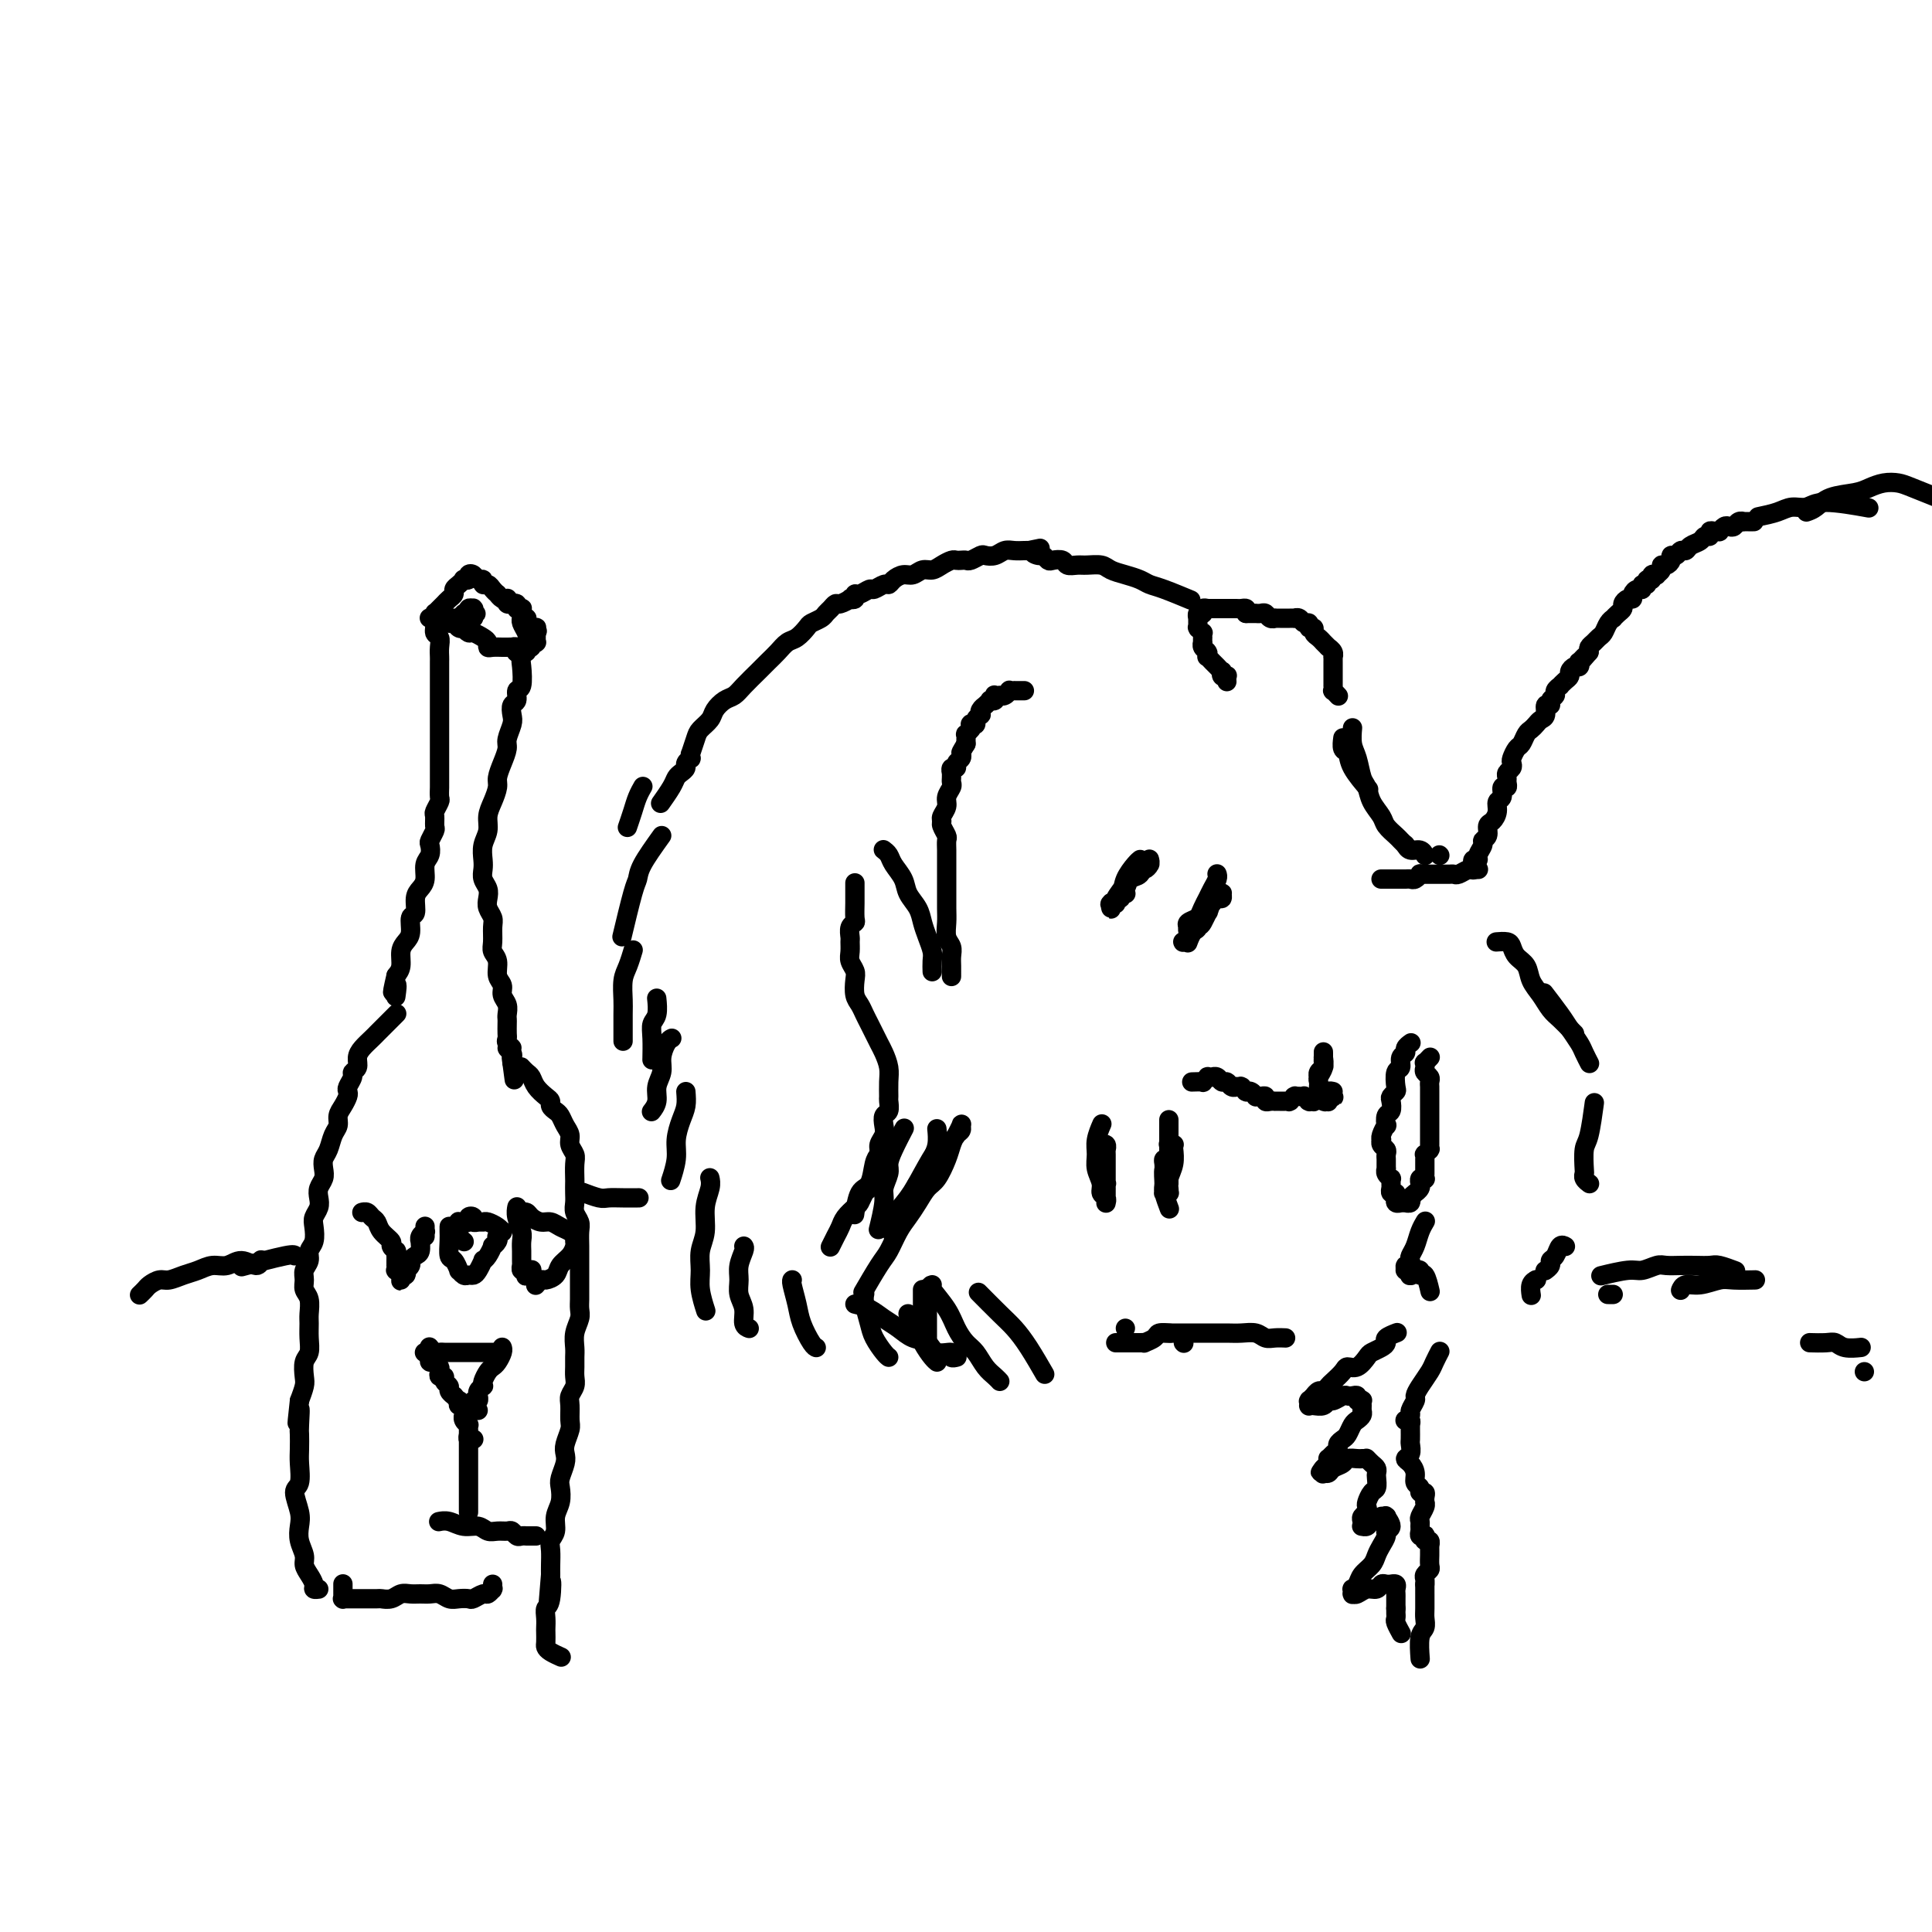 <svg viewBox='0 0 400 400' version='1.1' xmlns='http://www.w3.org/2000/svg' xmlns:xlink='http://www.w3.org/1999/xlink'><g fill='none' stroke='#000000' stroke-width='4' stroke-linecap='round' stroke-linejoin='round'><path d='M363,108c0.122,0.000 0.244,0.000 0,0c-0.244,-0.000 -0.853,-0.001 -1,0c-0.147,0.001 0.168,0.004 0,0c-0.168,-0.004 -0.819,-0.015 -1,0c-0.181,0.015 0.106,0.056 0,0c-0.106,-0.056 -0.607,-0.207 -1,0c-0.393,0.207 -0.679,0.773 -1,1c-0.321,0.227 -0.677,0.114 -1,0c-0.323,-0.114 -0.612,-0.228 -1,0c-0.388,0.228 -0.874,0.797 -1,1c-0.126,0.203 0.106,0.039 0,0c-0.106,-0.039 -0.552,0.045 -1,0c-0.448,-0.045 -0.897,-0.220 -1,0c-0.103,0.220 0.141,0.833 0,1c-0.141,0.167 -0.668,-0.114 -1,0c-0.332,0.114 -0.470,0.623 -1,1c-0.530,0.377 -1.452,0.622 -2,1c-0.548,0.378 -0.720,0.889 -1,1c-0.280,0.111 -0.666,-0.176 -1,0c-0.334,0.176 -0.615,0.817 -1,1c-0.385,0.183 -0.873,-0.092 -1,0c-0.127,0.092 0.105,0.550 0,1c-0.105,0.450 -0.549,0.891 -1,1c-0.451,0.109 -0.910,-0.116 -1,0c-0.090,0.116 0.187,0.571 0,1c-0.187,0.429 -0.839,0.832 -1,1c-0.161,0.168 0.168,0.102 0,0c-0.168,-0.102 -0.834,-0.239 -1,0c-0.166,0.239 0.166,0.852 0,1c-0.166,0.148 -0.832,-0.171 -1,0c-0.168,0.171 0.161,0.833 0,1c-0.161,0.167 -0.813,-0.162 -1,0c-0.187,0.162 0.091,0.813 0,1c-0.091,0.187 -0.550,-0.091 -1,0c-0.450,0.091 -0.890,0.549 -1,1c-0.110,0.451 0.112,0.894 0,1c-0.112,0.106 -0.556,-0.125 -1,0c-0.444,0.125 -0.889,0.607 -1,1c-0.111,0.393 0.111,0.696 0,1c-0.111,0.304 -0.554,0.610 -1,1c-0.446,0.390 -0.893,0.864 -1,1c-0.107,0.136 0.126,-0.066 0,0c-0.126,0.066 -0.612,0.399 -1,1c-0.388,0.601 -0.679,1.470 -1,2c-0.321,0.530 -0.674,0.719 -1,1c-0.326,0.281 -0.626,0.653 -1,1c-0.374,0.347 -0.821,0.671 -1,1c-0.179,0.329 -0.089,0.665 0,1'/><path d='M329,135c-2.797,3.255 -1.288,1.393 -1,1c0.288,-0.393 -0.645,0.682 -1,1c-0.355,0.318 -0.133,-0.122 0,0c0.133,0.122 0.177,0.806 0,1c-0.177,0.194 -0.573,-0.102 -1,0c-0.427,0.102 -0.884,0.601 -1,1c-0.116,0.399 0.108,0.698 0,1c-0.108,0.302 -0.550,0.606 -1,1c-0.450,0.394 -0.909,0.879 -1,1c-0.091,0.121 0.187,-0.121 0,0c-0.187,0.121 -0.839,0.605 -1,1c-0.161,0.395 0.168,0.701 0,1c-0.168,0.299 -0.833,0.591 -1,1c-0.167,0.409 0.162,0.936 0,1c-0.162,0.064 -0.817,-0.333 -1,0c-0.183,0.333 0.106,1.398 0,2c-0.106,0.602 -0.606,0.743 -1,1c-0.394,0.257 -0.683,0.631 -1,1c-0.317,0.369 -0.663,0.733 -1,1c-0.337,0.267 -0.665,0.439 -1,1c-0.335,0.561 -0.677,1.512 -1,2c-0.323,0.488 -0.626,0.512 -1,1c-0.374,0.488 -0.818,1.440 -1,2c-0.182,0.560 -0.102,0.727 0,1c0.102,0.273 0.224,0.652 0,1c-0.224,0.348 -0.796,0.666 -1,1c-0.204,0.334 -0.039,0.685 0,1c0.039,0.315 -0.046,0.594 0,1c0.046,0.406 0.223,0.937 0,1c-0.223,0.063 -0.847,-0.344 -1,0c-0.153,0.344 0.165,1.439 0,2c-0.165,0.561 -0.814,0.588 -1,1c-0.186,0.412 0.090,1.210 0,2c-0.090,0.790 -0.545,1.573 -1,2c-0.455,0.427 -0.911,0.499 -1,1c-0.089,0.501 0.187,1.431 0,2c-0.187,0.569 -0.839,0.778 -1,1c-0.161,0.222 0.167,0.456 0,1c-0.167,0.544 -0.829,1.399 -1,2c-0.171,0.601 0.150,0.949 0,1c-0.150,0.051 -0.772,-0.197 -1,0c-0.228,0.197 -0.061,0.837 0,1c0.061,0.163 0.016,-0.152 0,0c-0.016,0.152 -0.004,0.772 0,1c0.004,0.228 0.001,0.065 0,0c-0.001,-0.065 -0.001,-0.033 0,0'/><path d='M286,182c-0.067,-0.000 -0.134,-0.000 0,0c0.134,0.000 0.469,0.001 1,0c0.531,-0.001 1.257,-0.004 2,0c0.743,0.004 1.505,0.015 2,0c0.495,-0.015 0.725,-0.057 1,0c0.275,0.057 0.595,0.211 1,0c0.405,-0.211 0.896,-0.789 1,-1c0.104,-0.211 -0.178,-0.057 0,0c0.178,0.057 0.818,0.015 1,0c0.182,-0.015 -0.092,-0.004 0,0c0.092,0.004 0.550,0.001 1,0c0.450,-0.001 0.890,-0.000 1,0c0.110,0.000 -0.111,0.000 0,0c0.111,-0.000 0.555,-0.000 1,0c0.445,0.000 0.892,0.001 1,0c0.108,-0.001 -0.122,-0.004 0,0c0.122,0.004 0.597,0.015 1,0c0.403,-0.015 0.735,-0.057 1,0c0.265,0.057 0.462,0.211 1,0c0.538,-0.211 1.416,-0.789 2,-1c0.584,-0.211 0.875,-0.057 1,0c0.125,0.057 0.086,0.015 0,0c-0.086,-0.015 -0.219,-0.004 0,0c0.219,0.004 0.790,0.001 1,0c0.210,-0.001 0.060,-0.000 0,0c-0.060,0.000 -0.030,0.000 0,0'/><path d='M212,143c0.081,0.000 0.161,0.000 0,0c-0.161,-0.000 -0.564,-0.001 -1,0c-0.436,0.001 -0.904,0.004 -1,0c-0.096,-0.004 0.180,-0.015 0,0c-0.180,0.015 -0.818,0.057 -1,0c-0.182,-0.057 0.091,-0.211 0,0c-0.091,0.211 -0.547,0.788 -1,1c-0.453,0.212 -0.905,0.061 -1,0c-0.095,-0.061 0.167,-0.030 0,0c-0.167,0.030 -0.762,0.060 -1,0c-0.238,-0.060 -0.120,-0.208 0,0c0.120,0.208 0.242,0.774 0,1c-0.242,0.226 -0.849,0.112 -1,0c-0.151,-0.112 0.152,-0.224 0,0c-0.152,0.224 -0.759,0.782 -1,1c-0.241,0.218 -0.116,0.096 0,0c0.116,-0.096 0.223,-0.167 0,0c-0.223,0.167 -0.777,0.570 -1,1c-0.223,0.430 -0.116,0.886 0,1c0.116,0.114 0.241,-0.114 0,0c-0.241,0.114 -0.849,0.570 -1,1c-0.151,0.430 0.155,0.833 0,1c-0.155,0.167 -0.773,0.096 -1,0c-0.227,-0.096 -0.065,-0.218 0,0c0.065,0.218 0.031,0.775 0,1c-0.031,0.225 -0.061,0.117 0,0c0.061,-0.117 0.212,-0.242 0,0c-0.212,0.242 -0.789,0.852 -1,1c-0.211,0.148 -0.057,-0.167 0,0c0.057,0.167 0.015,0.814 0,1c-0.015,0.186 -0.004,-0.090 0,0c0.004,0.090 0.002,0.545 0,1'/><path d='M200,154c-1.172,1.951 -1.102,1.828 -1,2c0.102,0.172 0.238,0.639 0,1c-0.238,0.361 -0.848,0.618 -1,1c-0.152,0.382 0.156,0.890 0,1c-0.156,0.110 -0.774,-0.178 -1,0c-0.226,0.178 -0.059,0.820 0,1c0.059,0.180 0.012,-0.104 0,0c-0.012,0.104 0.012,0.594 0,1c-0.012,0.406 -0.060,0.728 0,1c0.060,0.272 0.226,0.493 0,1c-0.226,0.507 -0.846,1.301 -1,2c-0.154,0.699 0.159,1.305 0,2c-0.159,0.695 -0.789,1.481 -1,2c-0.211,0.519 -0.004,0.772 0,1c0.004,0.228 -0.195,0.431 0,1c0.195,0.569 0.784,1.503 1,2c0.216,0.497 0.058,0.556 0,1c-0.058,0.444 -0.015,1.272 0,2c0.015,0.728 0.004,1.357 0,2c-0.004,0.643 -0.001,1.302 0,2c0.001,0.698 -0.001,1.437 0,2c0.001,0.563 0.004,0.952 0,2c-0.004,1.048 -0.015,2.756 0,4c0.015,1.244 0.057,2.023 0,3c-0.057,0.977 -0.211,2.150 0,3c0.211,0.850 0.789,1.377 1,2c0.211,0.623 0.057,1.342 0,2c-0.057,0.658 -0.015,1.254 0,2c0.015,0.746 0.004,1.642 0,2c-0.004,0.358 -0.002,0.179 0,0'/><path d='M183,176c-0.098,-0.072 -0.196,-0.144 0,0c0.196,0.144 0.686,0.503 1,1c0.314,0.497 0.451,1.133 1,2c0.549,0.867 1.509,1.964 2,3c0.491,1.036 0.514,2.011 1,3c0.486,0.989 1.437,1.994 2,3c0.563,1.006 0.739,2.014 1,3c0.261,0.986 0.606,1.949 1,3c0.394,1.051 0.838,2.189 1,3c0.162,0.811 0.044,1.295 0,2c-0.044,0.705 -0.012,1.630 0,2c0.012,0.370 0.006,0.185 0,0'/><path d='M177,183c0.001,-0.188 0.001,-0.377 0,0c-0.001,0.377 -0.004,1.318 0,2c0.004,0.682 0.015,1.104 0,2c-0.015,0.896 -0.057,2.267 0,3c0.057,0.733 0.212,0.829 0,1c-0.212,0.171 -0.790,0.416 -1,1c-0.210,0.584 -0.053,1.508 0,2c0.053,0.492 0.000,0.554 0,1c-0.000,0.446 0.052,1.278 0,2c-0.052,0.722 -0.207,1.334 0,2c0.207,0.666 0.776,1.386 1,2c0.224,0.614 0.101,1.123 0,2c-0.101,0.877 -0.182,2.122 0,3c0.182,0.878 0.626,1.390 1,2c0.374,0.610 0.677,1.317 1,2c0.323,0.683 0.665,1.341 1,2c0.335,0.659 0.664,1.320 1,2c0.336,0.680 0.679,1.380 1,2c0.321,0.620 0.622,1.159 1,2c0.378,0.841 0.834,1.984 1,3c0.166,1.016 0.041,1.907 0,3c-0.041,1.093 0.003,2.390 0,3c-0.003,0.610 -0.052,0.533 0,1c0.052,0.467 0.206,1.476 0,2c-0.206,0.524 -0.772,0.562 -1,1c-0.228,0.438 -0.118,1.276 0,2c0.118,0.724 0.243,1.334 0,2c-0.243,0.666 -0.853,1.387 -1,2c-0.147,0.613 0.168,1.119 0,2c-0.168,0.881 -0.819,2.138 -1,3c-0.181,0.862 0.107,1.329 0,2c-0.107,0.671 -0.610,1.545 -1,2c-0.390,0.455 -0.668,0.492 -1,1c-0.332,0.508 -0.719,1.487 -1,2c-0.281,0.513 -0.457,0.562 -1,1c-0.543,0.438 -1.452,1.267 -2,2c-0.548,0.733 -0.735,1.372 -1,2c-0.265,0.628 -0.610,1.246 -1,2c-0.390,0.754 -0.826,1.644 -1,2c-0.174,0.356 -0.087,0.178 0,0'/><path d='M182,239c-0.362,0.421 -0.724,0.842 -1,2c-0.276,1.158 -0.466,3.053 -1,4c-0.534,0.947 -1.413,0.947 -2,2c-0.587,1.053 -0.882,3.158 -1,4c-0.118,0.842 -0.059,0.421 0,0'/><path d='M187,234c0.194,-0.373 0.388,-0.745 0,0c-0.388,0.745 -1.357,2.609 -2,4c-0.643,1.391 -0.961,2.311 -1,3c-0.039,0.689 0.199,1.149 0,2c-0.199,0.851 -0.837,2.094 -1,3c-0.163,0.906 0.148,1.475 0,3c-0.148,1.525 -0.757,4.007 -1,5c-0.243,0.993 -0.122,0.496 0,0'/><path d='M194,234c-0.026,-0.270 -0.052,-0.539 0,0c0.052,0.539 0.183,1.887 0,3c-0.183,1.113 -0.679,1.989 -1,3c-0.321,1.011 -0.466,2.155 -1,3c-0.534,0.845 -1.457,1.390 -2,2c-0.543,0.610 -0.706,1.285 -1,2c-0.294,0.715 -0.718,1.470 -1,2c-0.282,0.530 -0.422,0.835 -1,2c-0.578,1.165 -1.594,3.190 -2,4c-0.406,0.810 -0.203,0.405 0,0'/><path d='M198,235c-0.115,0.220 -0.230,0.439 0,0c0.230,-0.439 0.805,-1.538 1,-2c0.195,-0.462 0.012,-0.288 0,0c-0.012,0.288 0.149,0.690 0,1c-0.149,0.310 -0.606,0.529 -1,1c-0.394,0.471 -0.724,1.193 -1,2c-0.276,0.807 -0.497,1.700 -1,3c-0.503,1.300 -1.290,3.007 -2,4c-0.710,0.993 -1.345,1.270 -2,2c-0.655,0.730 -1.329,1.911 -2,3c-0.671,1.089 -1.340,2.086 -2,3c-0.660,0.914 -1.312,1.745 -2,3c-0.688,1.255 -1.411,2.934 -2,4c-0.589,1.066 -1.043,1.518 -2,3c-0.957,1.482 -2.416,3.995 -3,5c-0.584,1.005 -0.292,0.503 0,0'/><path d='M195,238c-0.150,-0.443 -0.299,-0.885 -1,0c-0.701,0.885 -1.953,3.099 -3,5c-1.047,1.901 -1.889,3.489 -3,5c-1.111,1.511 -2.491,2.945 -3,4c-0.509,1.055 -0.145,1.730 0,2c0.145,0.270 0.073,0.135 0,0'/><path d='M137,166c-0.202,0.285 -0.404,0.571 0,0c0.404,-0.571 1.414,-1.998 2,-3c0.586,-1.002 0.749,-1.579 1,-2c0.251,-0.421 0.589,-0.686 1,-1c0.411,-0.314 0.895,-0.677 1,-1c0.105,-0.323 -0.169,-0.606 0,-1c0.169,-0.394 0.781,-0.900 1,-1c0.219,-0.100 0.047,0.206 0,0c-0.047,-0.206 0.033,-0.923 0,-1c-0.033,-0.077 -0.178,0.485 0,0c0.178,-0.485 0.681,-2.018 1,-3c0.319,-0.982 0.456,-1.414 1,-2c0.544,-0.586 1.496,-1.325 2,-2c0.504,-0.675 0.562,-1.287 1,-2c0.438,-0.713 1.258,-1.528 2,-2c0.742,-0.472 1.406,-0.601 2,-1c0.594,-0.399 1.118,-1.066 2,-2c0.882,-0.934 2.123,-2.133 3,-3c0.877,-0.867 1.391,-1.402 2,-2c0.609,-0.598 1.314,-1.259 2,-2c0.686,-0.741 1.353,-1.560 2,-2c0.647,-0.440 1.272,-0.499 2,-1c0.728,-0.501 1.557,-1.443 2,-2c0.443,-0.557 0.500,-0.728 1,-1c0.500,-0.272 1.442,-0.646 2,-1c0.558,-0.354 0.732,-0.687 1,-1c0.268,-0.313 0.631,-0.606 1,-1c0.369,-0.394 0.744,-0.889 1,-1c0.256,-0.111 0.394,0.162 1,0c0.606,-0.162 1.681,-0.760 2,-1c0.319,-0.240 -0.118,-0.121 0,0c0.118,0.121 0.790,0.244 1,0c0.210,-0.244 -0.042,-0.854 0,-1c0.042,-0.146 0.379,0.172 1,0c0.621,-0.172 1.528,-0.833 2,-1c0.472,-0.167 0.511,0.162 1,0c0.489,-0.162 1.429,-0.813 2,-1c0.571,-0.187 0.772,0.089 1,0c0.228,-0.089 0.484,-0.545 1,-1c0.516,-0.455 1.293,-0.909 2,-1c0.707,-0.091 1.345,0.182 2,0c0.655,-0.182 1.327,-0.819 2,-1c0.673,-0.181 1.346,0.095 2,0c0.654,-0.095 1.289,-0.562 2,-1c0.711,-0.438 1.499,-0.849 2,-1c0.501,-0.151 0.716,-0.044 1,0c0.284,0.044 0.639,0.026 1,0c0.361,-0.026 0.730,-0.058 1,0c0.270,0.058 0.443,0.208 1,0c0.557,-0.208 1.500,-0.774 2,-1c0.500,-0.226 0.557,-0.113 1,0c0.443,0.113 1.271,0.226 2,0c0.729,-0.226 1.360,-0.793 2,-1c0.640,-0.207 1.288,-0.056 2,0c0.712,0.056 1.489,0.016 2,0c0.511,-0.016 0.755,-0.008 1,0'/><path d='M213,114c4.201,-0.838 1.702,-0.435 1,0c-0.702,0.435 0.393,0.900 1,1c0.607,0.100 0.725,-0.166 1,0c0.275,0.166 0.707,0.762 1,1c0.293,0.238 0.448,0.116 1,0c0.552,-0.116 1.503,-0.228 2,0c0.497,0.228 0.541,0.796 1,1c0.459,0.204 1.333,0.044 2,0c0.667,-0.044 1.127,0.030 2,0c0.873,-0.030 2.159,-0.162 3,0c0.841,0.162 1.237,0.620 2,1c0.763,0.380 1.894,0.684 3,1c1.106,0.316 2.189,0.646 3,1c0.811,0.354 1.351,0.734 2,1c0.649,0.266 1.405,0.418 3,1c1.595,0.582 4.027,1.595 5,2c0.973,0.405 0.486,0.203 0,0'/><path d='M254,141c0.008,0.111 0.016,0.222 0,0c-0.016,-0.222 -0.056,-0.776 0,-1c0.056,-0.224 0.207,-0.117 0,0c-0.207,0.117 -0.772,0.242 -1,0c-0.228,-0.242 -0.117,-0.853 0,-1c0.117,-0.147 0.241,0.171 0,0c-0.241,-0.171 -0.848,-0.829 -1,-1c-0.152,-0.171 0.152,0.146 0,0c-0.152,-0.146 -0.759,-0.756 -1,-1c-0.241,-0.244 -0.116,-0.121 0,0c0.116,0.121 0.224,0.240 0,0c-0.224,-0.240 -0.778,-0.839 -1,-1c-0.222,-0.161 -0.112,0.116 0,0c0.112,-0.116 0.226,-0.623 0,-1c-0.226,-0.377 -0.793,-0.622 -1,-1c-0.207,-0.378 -0.056,-0.890 0,-1c0.056,-0.110 0.016,0.182 0,0c-0.016,-0.182 -0.008,-0.837 0,-1c0.008,-0.163 0.016,0.166 0,0c-0.016,-0.166 -0.057,-0.828 0,-1c0.057,-0.172 0.211,0.146 0,0c-0.211,-0.146 -0.789,-0.756 -1,-1c-0.211,-0.244 -0.057,-0.122 0,0c0.057,0.122 0.015,0.243 0,0c-0.015,-0.243 -0.004,-0.849 0,-1c0.004,-0.151 -0.000,0.152 0,0c0.000,-0.152 0.004,-0.759 0,-1c-0.004,-0.241 -0.015,-0.118 0,0c0.015,0.118 0.057,0.229 0,0c-0.057,-0.229 -0.212,-0.797 0,-1c0.212,-0.203 0.793,-0.040 1,0c0.207,0.040 0.042,-0.042 0,0c-0.042,0.042 0.040,0.207 0,0c-0.040,-0.207 -0.203,-0.788 0,-1c0.203,-0.212 0.773,-0.057 1,0c0.227,0.057 0.112,0.015 0,0c-0.112,-0.015 -0.222,-0.004 0,0c0.222,0.004 0.777,0.001 1,0c0.223,-0.001 0.115,-0.000 0,0c-0.115,0.000 -0.237,0.000 0,0c0.237,-0.000 0.833,-0.000 1,0c0.167,0.000 -0.096,0.000 0,0c0.096,-0.000 0.551,-0.000 1,0c0.449,0.000 0.894,0.000 1,0c0.106,-0.000 -0.125,-0.001 0,0c0.125,0.001 0.608,0.003 1,0c0.392,-0.003 0.693,-0.011 1,0c0.307,0.011 0.621,0.041 1,0c0.379,-0.041 0.823,-0.155 1,0c0.177,0.155 0.089,0.577 0,1'/><path d='M258,127c1.503,0.000 0.262,0.000 0,0c-0.262,-0.000 0.455,-0.001 1,0c0.545,0.001 0.919,0.004 1,0c0.081,-0.004 -0.132,-0.015 0,0c0.132,0.015 0.609,0.057 1,0c0.391,-0.057 0.696,-0.211 1,0c0.304,0.211 0.606,0.789 1,1c0.394,0.211 0.880,0.057 1,0c0.120,-0.057 -0.127,-0.015 0,0c0.127,0.015 0.626,0.004 1,0c0.374,-0.004 0.621,-0.001 1,0c0.379,0.001 0.889,-0.001 1,0c0.111,0.001 -0.178,0.004 0,0c0.178,-0.004 0.822,-0.016 1,0c0.178,0.016 -0.111,0.061 0,0c0.111,-0.061 0.622,-0.227 1,0c0.378,0.227 0.622,0.849 1,1c0.378,0.151 0.889,-0.167 1,0c0.111,0.167 -0.177,0.819 0,1c0.177,0.181 0.818,-0.109 1,0c0.182,0.109 -0.094,0.618 0,1c0.094,0.382 0.560,0.637 1,1c0.440,0.363 0.854,0.833 1,1c0.146,0.167 0.025,0.031 0,0c-0.025,-0.031 0.046,0.045 0,0c-0.046,-0.045 -0.210,-0.209 0,0c0.210,0.209 0.792,0.791 1,1c0.208,0.209 0.042,0.046 0,0c-0.042,-0.046 0.041,0.025 0,0c-0.041,-0.025 -0.207,-0.146 0,0c0.207,0.146 0.788,0.560 1,1c0.212,0.440 0.057,0.906 0,1c-0.057,0.094 -0.015,-0.185 0,0c0.015,0.185 0.004,0.833 0,1c-0.004,0.167 -0.001,-0.147 0,0c0.001,0.147 0.000,0.756 0,1c-0.000,0.244 -0.000,0.122 0,0c0.000,-0.122 0.000,-0.244 0,0c-0.000,0.244 -0.000,0.854 0,1c0.000,0.146 -0.000,-0.172 0,0c0.000,0.172 0.000,0.835 0,1c-0.000,0.165 -0.000,-0.167 0,0c0.000,0.167 0.000,0.833 0,1c-0.000,0.167 -0.001,-0.167 0,0c0.001,0.167 0.004,0.833 0,1c-0.004,0.167 -0.015,-0.165 0,0c0.015,0.165 0.057,0.829 0,1c-0.057,0.171 -0.211,-0.150 0,0c0.211,0.150 0.788,0.771 1,1c0.212,0.229 0.061,0.065 0,0c-0.061,-0.065 -0.030,-0.033 0,0'/><path d='M236,178c0.056,-0.042 0.113,-0.085 0,0c-0.113,0.085 -0.394,0.296 -1,1c-0.606,0.704 -1.535,1.901 -2,3c-0.465,1.099 -0.464,2.102 -1,3c-0.536,0.898 -1.607,1.692 -2,2c-0.393,0.308 -0.106,0.131 0,0c0.106,-0.131 0.033,-0.217 0,0c-0.033,0.217 -0.025,0.736 0,1c0.025,0.264 0.066,0.271 0,0c-0.066,-0.271 -0.240,-0.822 0,-1c0.240,-0.178 0.894,0.015 1,0c0.106,-0.015 -0.337,-0.238 0,-1c0.337,-0.762 1.453,-2.063 2,-3c0.547,-0.937 0.525,-1.509 1,-2c0.475,-0.491 1.448,-0.902 2,-1c0.552,-0.098 0.684,0.118 1,0c0.316,-0.118 0.817,-0.569 1,-1c0.183,-0.431 0.050,-0.843 0,-1c-0.050,-0.157 -0.017,-0.058 0,0c0.017,0.058 0.017,0.075 0,0c-0.017,-0.075 -0.050,-0.242 0,0c0.050,0.242 0.182,0.895 0,1c-0.182,0.105 -0.680,-0.336 -1,0c-0.320,0.336 -0.463,1.448 -1,2c-0.537,0.552 -1.468,0.543 -2,1c-0.532,0.457 -0.664,1.380 -1,2c-0.336,0.620 -0.875,0.937 -1,1c-0.125,0.063 0.163,-0.127 0,0c-0.163,0.127 -0.776,0.570 -1,1c-0.224,0.430 -0.060,0.848 0,1c0.060,0.152 0.015,0.037 0,0c-0.015,-0.037 0.000,0.005 0,0c-0.000,-0.005 -0.015,-0.058 0,0c0.015,0.058 0.060,0.226 0,0c-0.060,-0.226 -0.226,-0.845 0,-1c0.226,-0.155 0.845,0.155 1,0c0.155,-0.155 -0.154,-0.773 0,-1c0.154,-0.227 0.772,-0.061 1,0c0.228,0.061 0.065,0.017 0,0c-0.065,-0.017 -0.033,-0.009 0,0'/><path d='M252,181c-0.024,-0.066 -0.048,-0.131 0,0c0.048,0.131 0.168,0.459 0,1c-0.168,0.541 -0.623,1.296 -1,2c-0.377,0.704 -0.674,1.355 -1,2c-0.326,0.645 -0.680,1.282 -1,2c-0.320,0.718 -0.608,1.517 -1,2c-0.392,0.483 -0.890,0.651 -1,1c-0.110,0.349 0.166,0.879 0,1c-0.166,0.121 -0.776,-0.167 -1,0c-0.224,0.167 -0.062,0.788 0,1c0.062,0.212 0.023,0.015 0,0c-0.023,-0.015 -0.031,0.151 0,0c0.031,-0.151 0.102,-0.618 0,-1c-0.102,-0.382 -0.378,-0.679 0,-1c0.378,-0.321 1.411,-0.664 2,-1c0.589,-0.336 0.736,-0.663 1,-1c0.264,-0.337 0.645,-0.682 1,-1c0.355,-0.318 0.684,-0.607 1,-1c0.316,-0.393 0.618,-0.890 1,-1c0.382,-0.110 0.845,0.168 1,0c0.155,-0.168 0.001,-0.781 0,-1c-0.001,-0.219 0.151,-0.043 0,0c-0.151,0.043 -0.604,-0.048 -1,0c-0.396,0.048 -0.736,0.236 -1,1c-0.264,0.764 -0.453,2.103 -1,3c-0.547,0.897 -1.453,1.351 -2,2c-0.547,0.649 -0.735,1.495 -1,2c-0.265,0.505 -0.608,0.671 -1,1c-0.392,0.329 -0.833,0.821 -1,1c-0.167,0.179 -0.061,0.046 0,0c0.061,-0.046 0.076,-0.005 0,0c-0.076,0.005 -0.242,-0.025 0,0c0.242,0.025 0.892,0.104 1,0c0.108,-0.104 -0.325,-0.391 0,-1c0.325,-0.609 1.408,-1.540 2,-2c0.592,-0.460 0.694,-0.450 1,-1c0.306,-0.550 0.816,-1.661 1,-2c0.184,-0.339 0.042,0.093 0,0c-0.042,-0.093 0.018,-0.711 0,-1c-0.018,-0.289 -0.113,-0.247 0,0c0.113,0.247 0.433,0.701 0,1c-0.433,0.299 -1.619,0.445 -2,1c-0.381,0.555 0.042,1.520 0,2c-0.042,0.480 -0.550,0.475 -1,1c-0.450,0.525 -0.843,1.578 -1,2c-0.157,0.422 -0.079,0.211 0,0'/><path d='M228,233c0.116,-0.268 0.231,-0.535 0,0c-0.231,0.535 -0.809,1.873 -1,3c-0.191,1.127 0.005,2.042 0,3c-0.005,0.958 -0.212,1.959 0,3c0.212,1.041 0.841,2.121 1,3c0.159,0.879 -0.154,1.556 0,2c0.154,0.444 0.773,0.656 1,1c0.227,0.344 0.061,0.821 0,1c-0.061,0.179 -0.016,0.060 0,0c0.016,-0.060 0.004,-0.060 0,0c-0.004,0.060 -0.001,0.182 0,0c0.001,-0.182 0.000,-0.667 0,-1c-0.000,-0.333 -0.000,-0.512 0,-1c0.000,-0.488 0.000,-1.283 0,-2c-0.000,-0.717 -0.000,-1.354 0,-2c0.000,-0.646 0.001,-1.301 0,-2c-0.001,-0.699 -0.004,-1.441 0,-2c0.004,-0.559 0.015,-0.934 0,-1c-0.015,-0.066 -0.057,0.179 0,0c0.057,-0.179 0.211,-0.781 0,-1c-0.211,-0.219 -0.789,-0.056 -1,0c-0.211,0.056 -0.057,0.003 0,0c0.057,-0.003 0.015,0.043 0,0c-0.015,-0.043 -0.004,-0.177 0,0c0.004,0.177 0.000,0.663 0,1c-0.000,0.337 0.004,0.525 0,1c-0.004,0.475 -0.015,1.236 0,2c0.015,0.764 0.057,1.529 0,2c-0.057,0.471 -0.211,0.648 0,1c0.211,0.352 0.789,0.879 1,1c0.211,0.121 0.057,-0.164 0,0c-0.057,0.164 -0.015,0.776 0,1c0.015,0.224 0.004,0.060 0,0c-0.004,-0.060 -0.001,-0.017 0,0c0.001,0.017 0.001,0.009 0,0'/><path d='M242,232c-0.000,-0.156 -0.000,-0.312 0,0c0.000,0.312 0.000,1.091 0,2c-0.000,0.909 -0.000,1.946 0,3c0.000,1.054 0.000,2.124 0,3c-0.000,0.876 -0.000,1.559 0,2c0.000,0.441 0.000,0.640 0,1c-0.000,0.360 -0.000,0.881 0,1c0.000,0.119 0.000,-0.163 0,0c-0.000,0.163 -0.000,0.773 0,1c0.000,0.227 0.000,0.072 0,0c-0.000,-0.072 -0.000,-0.060 0,0c0.000,0.060 0.000,0.168 0,0c-0.000,-0.168 -0.000,-0.613 0,-1c0.000,-0.387 0.000,-0.717 0,-1c-0.000,-0.283 -0.000,-0.520 0,-1c0.000,-0.480 0.000,-1.204 0,-2c-0.000,-0.796 -0.001,-1.663 0,-2c0.001,-0.337 0.004,-0.143 0,0c-0.004,0.143 -0.015,0.234 0,0c0.015,-0.234 0.056,-0.793 0,-1c-0.056,-0.207 -0.210,-0.061 0,0c0.210,0.061 0.785,0.036 1,0c0.215,-0.036 0.072,-0.084 0,0c-0.072,0.084 -0.072,0.299 0,1c0.072,0.701 0.215,1.886 0,3c-0.215,1.114 -0.789,2.155 -1,3c-0.211,0.845 -0.060,1.494 0,2c0.060,0.506 0.030,0.868 0,1c-0.030,0.132 -0.061,0.033 0,0c0.061,-0.033 0.212,-0.002 0,0c-0.212,0.002 -0.789,-0.026 -1,0c-0.211,0.026 -0.056,0.105 0,0c0.056,-0.105 0.014,-0.396 0,-1c-0.014,-0.604 -0.000,-1.522 0,-2c0.000,-0.478 -0.013,-0.517 0,-1c0.013,-0.483 0.052,-1.410 0,-2c-0.052,-0.590 -0.196,-0.841 0,-1c0.196,-0.159 0.731,-0.224 1,0c0.269,0.224 0.272,0.737 0,1c-0.272,0.263 -0.819,0.277 -1,1c-0.181,0.723 0.004,2.155 0,3c-0.004,0.845 -0.197,1.103 0,2c0.197,0.897 0.784,2.434 1,3c0.216,0.566 0.062,0.162 0,0c-0.062,-0.162 -0.031,-0.081 0,0'/><path d='M247,224c-0.235,0.008 -0.470,0.016 0,0c0.470,-0.016 1.647,-0.057 2,0c0.353,0.057 -0.116,0.212 0,0c0.116,-0.212 0.819,-0.790 1,-1c0.181,-0.210 -0.159,-0.052 0,0c0.159,0.052 0.816,-0.001 1,0c0.184,0.001 -0.106,0.057 0,0c0.106,-0.057 0.607,-0.225 1,0c0.393,0.225 0.679,0.845 1,1c0.321,0.155 0.678,-0.155 1,0c0.322,0.155 0.608,0.774 1,1c0.392,0.226 0.889,0.060 1,0c0.111,-0.060 -0.163,-0.012 0,0c0.163,0.012 0.762,-0.011 1,0c0.238,0.011 0.116,0.056 0,0c-0.116,-0.056 -0.224,-0.212 0,0c0.224,0.212 0.782,0.793 1,1c0.218,0.207 0.096,0.041 0,0c-0.096,-0.041 -0.167,0.042 0,0c0.167,-0.042 0.570,-0.208 1,0c0.430,0.208 0.885,0.792 1,1c0.115,0.208 -0.110,0.042 0,0c0.110,-0.042 0.555,0.041 1,0c0.445,-0.041 0.889,-0.207 1,0c0.111,0.207 -0.110,0.788 0,1c0.110,0.212 0.550,0.057 1,0c0.450,-0.057 0.909,-0.015 1,0c0.091,0.015 -0.187,0.004 0,0c0.187,-0.004 0.838,-0.001 1,0c0.162,0.001 -0.167,0.000 0,0c0.167,-0.000 0.828,0.001 1,0c0.172,-0.001 -0.146,-0.004 0,0c0.146,0.004 0.757,0.015 1,0c0.243,-0.015 0.117,-0.057 0,0c-0.117,0.057 -0.224,0.211 0,0c0.224,-0.211 0.778,-0.789 1,-1c0.222,-0.211 0.112,-0.057 0,0c-0.112,0.057 -0.227,0.015 0,0c0.227,-0.015 0.797,-0.004 1,0c0.203,0.004 0.039,-0.000 0,0c-0.039,0.000 0.046,0.004 0,0c-0.046,-0.004 -0.222,-0.015 0,0c0.222,0.015 0.843,0.057 1,0c0.157,-0.057 -0.150,-0.212 0,0c0.150,0.212 0.757,0.790 1,1c0.243,0.210 0.121,0.053 0,0c-0.121,-0.053 -0.243,-0.000 0,0c0.243,0.000 0.849,-0.053 1,0c0.151,0.053 -0.153,0.210 0,0c0.153,-0.210 0.763,-0.788 1,-1c0.237,-0.212 0.102,-0.057 0,0c-0.102,0.057 -0.172,0.016 0,0c0.172,-0.016 0.586,-0.008 1,0'/><path d='M274,227c4.193,0.403 1.176,-0.088 0,0c-1.176,0.088 -0.511,0.755 0,1c0.511,0.245 0.869,0.067 1,0c0.131,-0.067 0.035,-0.022 0,0c-0.035,0.022 -0.009,0.020 0,0c0.009,-0.020 0.002,-0.058 0,0c-0.002,0.058 -0.000,0.213 0,0c0.000,-0.213 -0.001,-0.793 0,-1c0.001,-0.207 0.004,-0.041 0,0c-0.004,0.041 -0.015,-0.041 0,0c0.015,0.041 0.056,0.207 0,0c-0.056,-0.207 -0.207,-0.786 0,-1c0.207,-0.214 0.774,-0.061 1,0c0.226,0.061 0.113,0.031 0,0'/><path d='M274,218c-0.002,-0.089 -0.004,-0.179 0,0c0.004,0.179 0.015,0.626 0,1c-0.015,0.374 -0.057,0.675 0,1c0.057,0.325 0.211,0.676 0,1c-0.211,0.324 -0.789,0.623 -1,1c-0.211,0.377 -0.056,0.834 0,1c0.056,0.166 0.014,0.042 0,0c-0.014,-0.042 0.000,-0.000 0,0c-0.000,0.000 -0.014,-0.041 0,0c0.014,0.041 0.056,0.165 0,0c-0.056,-0.165 -0.211,-0.618 0,-1c0.211,-0.382 0.789,-0.691 1,-1c0.211,-0.309 0.057,-0.618 0,-1c-0.057,-0.382 -0.015,-0.838 0,-1c0.015,-0.162 0.004,-0.030 0,0c-0.004,0.030 -0.001,-0.040 0,0c0.001,0.040 0.000,0.191 0,0c-0.000,-0.191 0.001,-0.725 0,-1c-0.001,-0.275 -0.004,-0.291 0,0c0.004,0.291 0.015,0.890 0,1c-0.015,0.110 -0.057,-0.268 0,0c0.057,0.268 0.211,1.181 0,2c-0.211,0.819 -0.789,1.544 -1,2c-0.211,0.456 -0.057,0.644 0,1c0.057,0.356 0.015,0.879 0,1c-0.015,0.121 -0.004,-0.160 0,0c0.004,0.160 0.001,0.760 0,1c-0.001,0.240 -0.001,0.120 0,0'/><path d='M292,216c0.122,-0.087 0.244,-0.174 0,0c-0.244,0.174 -0.854,0.608 -1,1c-0.146,0.392 0.171,0.743 0,1c-0.171,0.257 -0.829,0.422 -1,1c-0.171,0.578 0.147,1.570 0,2c-0.147,0.430 -0.758,0.299 -1,1c-0.242,0.701 -0.117,2.233 0,3c0.117,0.767 0.224,0.767 0,1c-0.224,0.233 -0.778,0.697 -1,1c-0.222,0.303 -0.111,0.444 0,1c0.111,0.556 0.222,1.529 0,2c-0.222,0.471 -0.778,0.442 -1,1c-0.222,0.558 -0.112,1.704 0,2c0.112,0.296 0.225,-0.257 0,0c-0.225,0.257 -0.789,1.326 -1,2c-0.211,0.674 -0.071,0.954 0,1c0.071,0.046 0.072,-0.142 0,0c-0.072,0.142 -0.215,0.615 0,1c0.215,0.385 0.790,0.681 1,1c0.210,0.319 0.056,0.660 0,1c-0.056,0.340 -0.015,0.679 0,1c0.015,0.321 0.003,0.625 0,1c-0.003,0.375 0.003,0.823 0,1c-0.003,0.177 -0.015,0.085 0,0c0.015,-0.085 0.057,-0.164 0,0c-0.057,0.164 -0.211,0.570 0,1c0.211,0.430 0.789,0.885 1,1c0.211,0.115 0.056,-0.109 0,0c-0.056,0.109 -0.011,0.550 0,1c0.011,0.450 -0.011,0.909 0,1c0.011,0.091 0.056,-0.187 0,0c-0.056,0.187 -0.212,0.838 0,1c0.212,0.162 0.793,-0.167 1,0c0.207,0.167 0.041,0.829 0,1c-0.041,0.171 0.042,-0.150 0,0c-0.042,0.150 -0.208,0.772 0,1c0.208,0.228 0.792,0.061 1,0c0.208,-0.061 0.042,-0.016 0,0c-0.042,0.016 0.040,0.004 0,0c-0.040,-0.004 -0.203,-0.000 0,0c0.203,0.000 0.772,-0.004 1,0c0.228,0.004 0.113,0.015 0,0c-0.113,-0.015 -0.226,-0.056 0,0c0.226,0.056 0.792,0.207 1,0c0.208,-0.207 0.060,-0.774 0,-1c-0.060,-0.226 -0.030,-0.113 0,0'/><path d='M292,248c0.554,0.218 -0.062,0.265 0,0c0.062,-0.265 0.801,-0.840 1,-1c0.199,-0.160 -0.144,0.097 0,0c0.144,-0.097 0.774,-0.548 1,-1c0.226,-0.452 0.046,-0.905 0,-1c-0.046,-0.095 0.040,0.167 0,0c-0.040,-0.167 -0.207,-0.763 0,-1c0.207,-0.237 0.787,-0.115 1,0c0.213,0.115 0.057,0.223 0,0c-0.057,-0.223 -0.015,-0.777 0,-1c0.015,-0.223 0.004,-0.116 0,0c-0.004,0.116 -0.001,0.243 0,0c0.001,-0.243 0.000,-0.854 0,-1c-0.000,-0.146 -0.000,0.172 0,0c0.000,-0.172 0.000,-0.835 0,-1c-0.000,-0.165 -0.001,0.167 0,0c0.001,-0.167 0.004,-0.833 0,-1c-0.004,-0.167 -0.015,0.165 0,0c0.015,-0.165 0.057,-0.828 0,-1c-0.057,-0.172 -0.211,0.147 0,0c0.211,-0.147 0.789,-0.760 1,-1c0.211,-0.240 0.057,-0.106 0,0c-0.057,0.106 -0.015,0.183 0,0c0.015,-0.183 0.004,-0.627 0,-1c-0.004,-0.373 -0.001,-0.673 0,-1c0.001,-0.327 0.000,-0.679 0,-1c-0.000,-0.321 -0.000,-0.612 0,-1c0.000,-0.388 0.000,-0.873 0,-1c-0.000,-0.127 -0.000,0.106 0,0c0.000,-0.106 0.000,-0.549 0,-1c-0.000,-0.451 -0.000,-0.909 0,-1c0.000,-0.091 0.000,0.184 0,0c-0.000,-0.184 -0.000,-0.827 0,-1c0.000,-0.173 0.000,0.122 0,0c-0.000,-0.122 -0.000,-0.663 0,-1c0.000,-0.337 0.001,-0.472 0,-1c-0.001,-0.528 -0.004,-1.451 0,-2c0.004,-0.549 0.015,-0.724 0,-1c-0.015,-0.276 -0.056,-0.652 0,-1c0.056,-0.348 0.210,-0.667 0,-1c-0.210,-0.333 -0.785,-0.682 -1,-1c-0.215,-0.318 -0.072,-0.607 0,-1c0.072,-0.393 0.071,-0.889 0,-1c-0.071,-0.111 -0.211,0.162 0,0c0.211,-0.162 0.775,-0.761 1,-1c0.225,-0.239 0.113,-0.120 0,0'/><path d='M295,253c0.091,-0.150 0.182,-0.300 0,0c-0.182,0.300 -0.636,1.051 -1,2c-0.364,0.949 -0.637,2.095 -1,3c-0.363,0.905 -0.815,1.567 -1,2c-0.185,0.433 -0.103,0.637 0,1c0.103,0.363 0.227,0.886 0,1c-0.227,0.114 -0.807,-0.180 -1,0c-0.193,0.180 -0.000,0.834 0,1c0.000,0.166 -0.192,-0.155 0,0c0.192,0.155 0.768,0.788 1,1c0.232,0.212 0.119,0.003 0,0c-0.119,-0.003 -0.243,0.200 0,0c0.243,-0.200 0.852,-0.803 1,-1c0.148,-0.197 -0.167,0.011 0,0c0.167,-0.011 0.815,-0.240 1,0c0.185,0.240 -0.095,0.951 0,1c0.095,0.049 0.564,-0.564 1,0c0.436,0.564 0.839,2.304 1,3c0.161,0.696 0.081,0.348 0,0'/><path d='M289,276c0.231,-0.089 0.461,-0.178 0,0c-0.461,0.178 -1.614,0.624 -2,1c-0.386,0.376 -0.004,0.683 0,1c0.004,0.317 -0.370,0.645 -1,1c-0.630,0.355 -1.516,0.738 -2,1c-0.484,0.262 -0.567,0.403 -1,1c-0.433,0.597 -1.215,1.651 -2,2c-0.785,0.349 -1.572,-0.008 -2,0c-0.428,0.008 -0.495,0.379 -1,1c-0.505,0.621 -1.446,1.491 -2,2c-0.554,0.509 -0.722,0.657 -1,1c-0.278,0.343 -0.667,0.880 -1,1c-0.333,0.120 -0.611,-0.178 -1,0c-0.389,0.178 -0.889,0.831 -1,1c-0.111,0.169 0.166,-0.147 0,0c-0.166,0.147 -0.777,0.757 -1,1c-0.223,0.243 -0.060,0.118 0,0c0.060,-0.118 0.015,-0.228 0,0c-0.015,0.228 -0.002,0.793 0,1c0.002,0.207 -0.007,0.057 0,0c0.007,-0.057 0.029,-0.019 0,0c-0.029,0.019 -0.111,0.020 0,0c0.111,-0.020 0.415,-0.062 1,0c0.585,0.062 1.452,0.227 2,0c0.548,-0.227 0.776,-0.845 1,-1c0.224,-0.155 0.442,0.154 1,0c0.558,-0.154 1.455,-0.770 2,-1c0.545,-0.230 0.738,-0.076 1,0c0.262,0.076 0.592,0.072 1,0c0.408,-0.072 0.894,-0.212 1,0c0.106,0.212 -0.168,0.778 0,1c0.168,0.222 0.778,0.101 1,0c0.222,-0.101 0.057,-0.181 0,0c-0.057,0.181 -0.004,0.625 0,1c0.004,0.375 -0.040,0.682 0,1c0.040,0.318 0.166,0.649 0,1c-0.166,0.351 -0.623,0.724 -1,1c-0.377,0.276 -0.675,0.455 -1,1c-0.325,0.545 -0.678,1.455 -1,2c-0.322,0.545 -0.612,0.724 -1,1c-0.388,0.276 -0.874,0.647 -1,1c-0.126,0.353 0.110,0.687 0,1c-0.110,0.313 -0.565,0.605 -1,1c-0.435,0.395 -0.851,0.893 -1,1c-0.149,0.107 -0.029,-0.178 0,0c0.029,0.178 -0.031,0.817 0,1c0.031,0.183 0.152,-0.091 0,0c-0.152,0.091 -0.576,0.545 -1,1'/><path d='M274,304c-1.241,1.795 -0.345,0.282 0,0c0.345,-0.282 0.138,0.668 0,1c-0.138,0.332 -0.207,0.047 0,0c0.207,-0.047 0.689,0.145 1,0c0.311,-0.145 0.450,-0.627 1,-1c0.550,-0.373 1.510,-0.636 2,-1c0.490,-0.364 0.510,-0.829 1,-1c0.490,-0.171 1.451,-0.047 2,0c0.549,0.047 0.686,0.015 1,0c0.314,-0.015 0.806,-0.015 1,0c0.194,0.015 0.091,0.046 0,0c-0.091,-0.046 -0.168,-0.168 0,0c0.168,0.168 0.582,0.626 1,1c0.418,0.374 0.841,0.662 1,1c0.159,0.338 0.053,0.724 0,1c-0.053,0.276 -0.053,0.441 0,1c0.053,0.559 0.159,1.512 0,2c-0.159,0.488 -0.582,0.512 -1,1c-0.418,0.488 -0.830,1.440 -1,2c-0.170,0.560 -0.098,0.728 0,1c0.098,0.272 0.222,0.647 0,1c-0.222,0.353 -0.791,0.683 -1,1c-0.209,0.317 -0.057,0.621 0,1c0.057,0.379 0.019,0.834 0,1c-0.019,0.166 -0.017,0.042 0,0c0.017,-0.042 0.051,-0.001 0,0c-0.051,0.001 -0.186,-0.038 0,0c0.186,0.038 0.695,0.154 1,0c0.305,-0.154 0.407,-0.577 1,-1c0.593,-0.423 1.676,-0.845 2,-1c0.324,-0.155 -0.111,-0.043 0,0c0.111,0.043 0.767,0.018 1,0c0.233,-0.018 0.044,-0.030 0,0c-0.044,0.030 0.055,0.101 0,0c-0.055,-0.101 -0.266,-0.375 0,0c0.266,0.375 1.010,1.399 1,2c-0.010,0.601 -0.775,0.780 -1,1c-0.225,0.220 0.091,0.481 0,1c-0.091,0.519 -0.587,1.294 -1,2c-0.413,0.706 -0.741,1.342 -1,2c-0.259,0.658 -0.448,1.338 -1,2c-0.552,0.662 -1.469,1.305 -2,2c-0.531,0.695 -0.678,1.440 -1,2c-0.322,0.560 -0.819,0.934 -1,1c-0.181,0.066 -0.046,-0.177 0,0c0.046,0.177 0.004,0.776 0,1c-0.004,0.224 0.030,0.075 0,0c-0.030,-0.075 -0.124,-0.076 0,0c0.124,0.076 0.467,0.231 1,0c0.533,-0.231 1.257,-0.846 2,-1c0.743,-0.154 1.504,0.155 2,0c0.496,-0.155 0.725,-0.774 1,-1c0.275,-0.226 0.595,-0.058 1,0c0.405,0.058 0.893,0.005 1,0c0.107,-0.005 -0.167,0.040 0,0c0.167,-0.040 0.777,-0.163 1,0c0.223,0.163 0.060,0.611 0,1c-0.060,0.389 -0.016,0.720 0,1c0.016,0.280 0.005,0.509 0,1c-0.005,0.491 -0.002,1.246 0,2'/><path d='M289,333c-0.004,0.947 -0.015,0.815 0,1c0.015,0.185 0.056,0.689 0,1c-0.056,0.311 -0.207,0.430 0,1c0.207,0.570 0.774,1.591 1,2c0.226,0.409 0.113,0.204 0,0'/><path d='M298,280c0.097,-0.186 0.194,-0.372 0,0c-0.194,0.372 -0.678,1.303 -1,2c-0.322,0.697 -0.483,1.160 -1,2c-0.517,0.840 -1.391,2.056 -2,3c-0.609,0.944 -0.951,1.616 -1,2c-0.049,0.384 0.197,0.481 0,1c-0.197,0.519 -0.838,1.460 -1,2c-0.162,0.540 0.153,0.681 0,1c-0.153,0.319 -0.774,0.818 -1,1c-0.226,0.182 -0.057,0.048 0,0c0.057,-0.048 0.001,-0.009 0,0c-0.001,0.009 0.052,-0.012 0,0c-0.052,0.012 -0.210,0.056 0,0c0.210,-0.056 0.788,-0.211 1,0c0.212,0.211 0.057,0.788 0,1c-0.057,0.212 -0.015,0.059 0,0c0.015,-0.059 0.004,-0.023 0,0c-0.004,0.023 -0.001,0.032 0,0c0.001,-0.032 0.002,-0.107 0,0c-0.002,0.107 -0.005,0.396 0,1c0.005,0.604 0.018,1.523 0,2c-0.018,0.477 -0.067,0.512 0,1c0.067,0.488 0.252,1.430 0,2c-0.252,0.570 -0.939,0.768 -1,1c-0.061,0.232 0.504,0.497 1,1c0.496,0.503 0.921,1.244 1,2c0.079,0.756 -0.189,1.526 0,2c0.189,0.474 0.835,0.653 1,1c0.165,0.347 -0.152,0.863 0,1c0.152,0.137 0.774,-0.105 1,0c0.226,0.105 0.057,0.557 0,1c-0.057,0.443 -0.001,0.878 0,1c0.001,0.122 -0.052,-0.069 0,0c0.052,0.069 0.210,0.400 0,1c-0.210,0.600 -0.789,1.471 -1,2c-0.211,0.529 -0.053,0.716 0,1c0.053,0.284 0.000,0.663 0,1c-0.000,0.337 0.051,0.630 0,1c-0.051,0.370 -0.206,0.816 0,1c0.206,0.184 0.773,0.106 1,0c0.227,-0.106 0.113,-0.239 0,0c-0.113,0.239 -0.227,0.852 0,1c0.227,0.148 0.793,-0.169 1,0c0.207,0.169 0.055,0.822 0,1c-0.055,0.178 -0.014,-0.121 0,0c0.014,0.121 -0.000,0.662 0,1c0.000,0.338 0.014,0.472 0,1c-0.014,0.528 -0.056,1.451 0,2c0.056,0.549 0.211,0.724 0,1c-0.211,0.276 -0.788,0.651 -1,1c-0.212,0.349 -0.061,0.671 0,1c0.061,0.329 0.030,0.664 0,1'/><path d='M295,328c-0.001,2.926 -0.004,1.740 0,2c0.004,0.260 0.015,1.965 0,3c-0.015,1.035 -0.057,1.399 0,2c0.057,0.601 0.211,1.439 0,2c-0.211,0.561 -0.788,0.843 -1,2c-0.212,1.157 -0.061,3.188 0,4c0.061,0.812 0.030,0.406 0,0'/><path d='M89,128c0.033,0.015 0.065,0.031 0,0c-0.065,-0.031 -0.228,-0.108 0,0c0.228,0.108 0.846,0.400 1,1c0.154,0.600 -0.155,1.508 0,2c0.155,0.492 0.774,0.568 1,1c0.226,0.432 0.061,1.219 0,2c-0.061,0.781 -0.016,1.557 0,2c0.016,0.443 0.004,0.552 0,1c-0.004,0.448 -0.001,1.233 0,2c0.001,0.767 0.000,1.514 0,2c-0.000,0.486 -0.000,0.710 0,1c0.000,0.290 0.000,0.645 0,1c-0.000,0.355 -0.000,0.710 0,1c0.000,0.290 0.000,0.515 0,1c-0.000,0.485 -0.000,1.228 0,2c0.000,0.772 0.000,1.572 0,2c-0.000,0.428 0.000,0.485 0,1c-0.000,0.515 -0.000,1.490 0,2c0.000,0.510 0.000,0.555 0,1c-0.000,0.445 -0.000,1.289 0,2c0.000,0.711 0.000,1.289 0,2c-0.000,0.711 -0.000,1.557 0,2c0.000,0.443 0.001,0.485 0,1c-0.001,0.515 -0.004,1.504 0,2c0.004,0.496 0.015,0.499 0,1c-0.015,0.501 -0.057,1.500 0,2c0.057,0.500 0.212,0.500 0,1c-0.212,0.500 -0.793,1.500 -1,2c-0.207,0.500 -0.042,0.500 0,1c0.042,0.500 -0.040,1.499 0,2c0.040,0.501 0.203,0.503 0,1c-0.203,0.497 -0.772,1.488 -1,2c-0.228,0.512 -0.116,0.546 0,1c0.116,0.454 0.237,1.327 0,2c-0.237,0.673 -0.833,1.144 -1,2c-0.167,0.856 0.095,2.097 0,3c-0.095,0.903 -0.547,1.467 -1,2c-0.453,0.533 -0.909,1.035 -1,2c-0.091,0.965 0.182,2.393 0,3c-0.182,0.607 -0.819,0.393 -1,1c-0.181,0.607 0.092,2.036 0,3c-0.092,0.964 -0.551,1.465 -1,2c-0.449,0.535 -0.890,1.106 -1,2c-0.110,0.894 0.111,2.113 0,3c-0.111,0.887 -0.556,1.444 -1,2'/><path d='M82,202c-1.392,5.901 -0.373,2.654 0,2c0.373,-0.654 0.100,1.285 0,2c-0.100,0.715 -0.029,0.204 0,0c0.029,-0.204 0.014,-0.102 0,0'/><path d='M108,128c0.028,-0.063 0.056,-0.126 0,0c-0.056,0.126 -0.197,0.440 0,1c0.197,0.560 0.733,1.366 1,2c0.267,0.634 0.264,1.096 0,2c-0.264,0.904 -0.788,2.249 -1,3c-0.212,0.751 -0.113,0.907 0,2c0.113,1.093 0.240,3.122 0,4c-0.240,0.878 -0.848,0.604 -1,1c-0.152,0.396 0.151,1.461 0,2c-0.151,0.539 -0.758,0.552 -1,1c-0.242,0.448 -0.120,1.330 0,2c0.120,0.670 0.238,1.128 0,2c-0.238,0.872 -0.834,2.158 -1,3c-0.166,0.842 0.096,1.240 0,2c-0.096,0.760 -0.552,1.883 -1,3c-0.448,1.117 -0.890,2.228 -1,3c-0.110,0.772 0.110,1.207 0,2c-0.110,0.793 -0.551,1.945 -1,3c-0.449,1.055 -0.905,2.012 -1,3c-0.095,0.988 0.170,2.008 0,3c-0.170,0.992 -0.774,1.956 -1,3c-0.226,1.044 -0.074,2.166 0,3c0.074,0.834 0.071,1.378 0,2c-0.071,0.622 -0.212,1.322 0,2c0.212,0.678 0.775,1.335 1,2c0.225,0.665 0.113,1.336 0,2c-0.113,0.664 -0.228,1.319 0,2c0.228,0.681 0.797,1.389 1,2c0.203,0.611 0.039,1.126 0,2c-0.039,0.874 0.046,2.107 0,3c-0.046,0.893 -0.224,1.447 0,2c0.224,0.553 0.848,1.107 1,2c0.152,0.893 -0.170,2.127 0,3c0.170,0.873 0.830,1.386 1,2c0.170,0.614 -0.151,1.329 0,2c0.151,0.671 0.772,1.297 1,2c0.228,0.703 0.061,1.484 0,2c-0.061,0.516 -0.018,0.768 0,1c0.018,0.232 0.010,0.444 0,1c-0.010,0.556 -0.022,1.455 0,2c0.022,0.545 0.076,0.737 0,1c-0.076,0.263 -0.283,0.596 0,1c0.283,0.404 1.057,0.878 1,1c-0.057,0.122 -0.943,-0.107 -1,0c-0.057,0.107 0.717,0.551 1,1c0.283,0.449 0.076,0.904 0,1c-0.076,0.096 -0.020,-0.166 0,0c0.020,0.166 0.006,0.762 0,1c-0.006,0.238 -0.003,0.119 0,0'/><path d='M106,220c0.929,6.964 0.250,1.875 0,0c-0.250,-1.875 -0.071,-0.536 0,0c0.071,0.536 0.036,0.268 0,0'/><path d='M91,127c-0.006,0.030 -0.012,0.059 0,0c0.012,-0.059 0.041,-0.208 0,0c-0.041,0.208 -0.151,0.773 0,1c0.151,0.227 0.565,0.117 1,0c0.435,-0.117 0.891,-0.241 1,0c0.109,0.241 -0.129,0.848 0,1c0.129,0.152 0.626,-0.151 1,0c0.374,0.151 0.624,0.758 1,1c0.376,0.242 0.878,0.121 1,0c0.122,-0.121 -0.135,-0.240 0,0c0.135,0.240 0.663,0.839 1,1c0.337,0.161 0.485,-0.114 1,0c0.515,0.114 1.399,0.619 2,1c0.601,0.381 0.920,0.638 1,1c0.080,0.362 -0.080,0.829 0,1c0.080,0.171 0.399,0.046 1,0c0.601,-0.046 1.485,-0.013 2,0c0.515,0.013 0.660,0.007 1,0c0.340,-0.007 0.875,-0.016 1,0c0.125,0.016 -0.159,0.057 0,0c0.159,-0.057 0.761,-0.211 1,0c0.239,0.211 0.116,0.788 0,1c-0.116,0.212 -0.223,0.058 0,0c0.223,-0.058 0.778,-0.019 1,0c0.222,0.019 0.111,0.019 0,0c-0.111,-0.019 -0.222,-0.057 0,0c0.222,0.057 0.777,0.208 1,0c0.223,-0.208 0.112,-0.774 0,-1c-0.112,-0.226 -0.227,-0.113 0,0c0.227,0.113 0.797,0.227 1,0c0.203,-0.227 0.040,-0.793 0,-1c-0.040,-0.207 0.042,-0.054 0,0c-0.042,0.054 -0.207,0.011 0,0c0.207,-0.011 0.788,0.011 1,0c0.212,-0.011 0.057,-0.055 0,0c-0.057,0.055 -0.015,0.211 0,0c0.015,-0.211 0.004,-0.788 0,-1c-0.004,-0.212 -0.001,-0.061 0,0c0.001,0.061 0.000,0.030 0,0c-0.000,-0.030 -0.000,-0.061 0,0c0.000,0.061 0.000,0.212 0,0c-0.000,-0.212 -0.000,-0.789 0,-1c0.000,-0.211 0.000,-0.057 0,0c-0.000,0.057 -0.000,0.015 0,0c0.000,-0.015 0.000,-0.004 0,0c-0.000,0.004 -0.000,0.001 0,0c0.000,-0.001 0.000,-0.000 0,0c-0.000,0.000 -0.000,0.000 0,0'/><path d='M111,131c0.463,-0.635 0.120,-0.223 0,0c-0.120,0.223 -0.018,0.256 0,0c0.018,-0.256 -0.047,-0.799 0,-1c0.047,-0.201 0.205,-0.058 0,0c-0.205,0.058 -0.773,0.031 -1,0c-0.227,-0.031 -0.114,-0.065 0,0c0.114,0.065 0.228,0.228 0,0c-0.228,-0.228 -0.797,-0.849 -1,-1c-0.203,-0.151 -0.041,0.166 0,0c0.041,-0.166 -0.041,-0.815 0,-1c0.041,-0.185 0.203,0.094 0,0c-0.203,-0.094 -0.772,-0.561 -1,-1c-0.228,-0.439 -0.114,-0.849 0,-1c0.114,-0.151 0.228,-0.044 0,0c-0.228,0.044 -0.797,0.026 -1,0c-0.203,-0.026 -0.039,-0.060 0,0c0.039,0.060 -0.046,0.213 0,0c0.046,-0.213 0.222,-0.793 0,-1c-0.222,-0.207 -0.843,-0.042 -1,0c-0.157,0.042 0.152,-0.040 0,0c-0.152,0.040 -0.763,0.203 -1,0c-0.237,-0.203 -0.101,-0.772 0,-1c0.101,-0.228 0.168,-0.116 0,0c-0.168,0.116 -0.569,0.237 -1,0c-0.431,-0.237 -0.890,-0.833 -1,-1c-0.110,-0.167 0.129,0.095 0,0c-0.129,-0.095 -0.626,-0.546 -1,-1c-0.374,-0.454 -0.625,-0.910 -1,-1c-0.375,-0.090 -0.875,0.185 -1,0c-0.125,-0.185 0.125,-0.830 0,-1c-0.125,-0.170 -0.626,0.137 -1,0c-0.374,-0.137 -0.621,-0.717 -1,-1c-0.379,-0.283 -0.889,-0.269 -1,0c-0.111,0.269 0.176,0.793 0,1c-0.176,0.207 -0.817,0.097 -1,0c-0.183,-0.097 0.092,-0.181 0,0c-0.092,0.181 -0.550,0.627 -1,1c-0.450,0.373 -0.890,0.673 -1,1c-0.110,0.327 0.110,0.680 0,1c-0.110,0.320 -0.552,0.608 -1,1c-0.448,0.392 -0.904,0.889 -1,1c-0.096,0.111 0.167,-0.163 0,0c-0.167,0.163 -0.763,0.762 -1,1c-0.237,0.238 -0.116,0.115 0,0c0.116,-0.115 0.228,-0.223 0,0c-0.228,0.223 -0.794,0.778 -1,1c-0.206,0.222 -0.051,0.112 0,0c0.051,-0.112 -0.002,-0.226 0,0c0.002,0.226 0.059,0.793 0,1c-0.059,0.207 -0.235,0.056 0,0c0.235,-0.056 0.879,-0.015 1,0c0.121,0.015 -0.283,0.004 0,0c0.283,-0.004 1.252,-0.001 2,0c0.748,0.001 1.276,0.001 2,0c0.724,-0.001 1.644,-0.003 2,0c0.356,0.003 0.147,0.011 0,0c-0.147,-0.011 -0.232,-0.041 0,0c0.232,0.041 0.781,0.155 1,0c0.219,-0.155 0.110,-0.577 0,-1'/><path d='M98,127c1.083,0.139 0.291,-0.015 0,0c-0.291,0.015 -0.082,0.199 0,0c0.082,-0.199 0.037,-0.781 0,-1c-0.037,-0.219 -0.065,-0.075 0,0c0.065,0.075 0.224,0.080 0,0c-0.224,-0.080 -0.831,-0.245 -1,0c-0.169,0.245 0.099,0.901 0,1c-0.099,0.099 -0.565,-0.358 -1,0c-0.435,0.358 -0.839,1.531 -1,2c-0.161,0.469 -0.081,0.235 0,0'/><path d='M82,210c0.120,-0.120 0.240,-0.240 0,0c-0.240,0.240 -0.839,0.839 -1,1c-0.161,0.161 0.115,-0.115 0,0c-0.115,0.115 -0.621,0.621 -1,1c-0.379,0.379 -0.630,0.629 -1,1c-0.370,0.371 -0.860,0.862 -1,1c-0.140,0.138 0.069,-0.075 0,0c-0.069,0.075 -0.415,0.440 -1,1c-0.585,0.560 -1.410,1.315 -2,2c-0.590,0.685 -0.947,1.301 -1,2c-0.053,0.699 0.196,1.483 0,2c-0.196,0.517 -0.836,0.768 -1,1c-0.164,0.232 0.150,0.446 0,1c-0.150,0.554 -0.762,1.447 -1,2c-0.238,0.553 -0.101,0.767 0,1c0.101,0.233 0.168,0.484 0,1c-0.168,0.516 -0.570,1.297 -1,2c-0.430,0.703 -0.890,1.329 -1,2c-0.110,0.671 0.128,1.387 0,2c-0.128,0.613 -0.622,1.123 -1,2c-0.378,0.877 -0.641,2.122 -1,3c-0.359,0.878 -0.814,1.390 -1,2c-0.186,0.610 -0.101,1.318 0,2c0.101,0.682 0.220,1.338 0,2c-0.220,0.662 -0.777,1.331 -1,2c-0.223,0.669 -0.111,1.338 0,2c0.111,0.662 0.222,1.318 0,2c-0.222,0.682 -0.776,1.390 -1,2c-0.224,0.610 -0.116,1.122 0,2c0.116,0.878 0.242,2.122 0,3c-0.242,0.878 -0.850,1.390 -1,2c-0.150,0.610 0.160,1.317 0,2c-0.160,0.683 -0.789,1.342 -1,2c-0.211,0.658 -0.004,1.316 0,2c0.004,0.684 -0.195,1.393 0,2c0.195,0.607 0.785,1.111 1,2c0.215,0.889 0.054,2.162 0,3c-0.054,0.838 -0.001,1.240 0,2c0.001,0.760 -0.052,1.880 0,3c0.052,1.120 0.207,2.242 0,3c-0.207,0.758 -0.777,1.152 -1,2c-0.223,0.848 -0.098,2.152 0,3c0.098,0.848 0.171,1.242 0,2c-0.171,0.758 -0.585,1.879 -1,3'/><path d='M62,290c-0.928,8.337 -0.249,3.180 0,2c0.249,-1.180 0.068,1.617 0,3c-0.068,1.383 -0.023,1.352 0,2c0.023,0.648 0.024,1.976 0,3c-0.024,1.024 -0.073,1.744 0,3c0.073,1.256 0.267,3.049 0,4c-0.267,0.951 -0.996,1.059 -1,2c-0.004,0.941 0.716,2.713 1,4c0.284,1.287 0.131,2.088 0,3c-0.131,0.912 -0.241,1.936 0,3c0.241,1.064 0.834,2.170 1,3c0.166,0.830 -0.095,1.385 0,2c0.095,0.615 0.548,1.289 1,2c0.452,0.711 0.905,1.459 1,2c0.095,0.541 -0.167,0.877 0,1c0.167,0.123 0.762,0.035 1,0c0.238,-0.035 0.119,-0.018 0,0'/><path d='M108,221c-0.087,-0.095 -0.175,-0.191 0,0c0.175,0.191 0.611,0.667 1,1c0.389,0.333 0.730,0.523 1,1c0.270,0.477 0.468,1.241 1,2c0.532,0.759 1.400,1.512 2,2c0.600,0.488 0.934,0.711 1,1c0.066,0.289 -0.136,0.644 0,1c0.136,0.356 0.610,0.714 1,1c0.390,0.286 0.697,0.500 1,1c0.303,0.500 0.603,1.288 1,2c0.397,0.712 0.891,1.350 1,2c0.109,0.650 -0.167,1.311 0,2c0.167,0.689 0.777,1.406 1,2c0.223,0.594 0.060,1.065 0,2c-0.060,0.935 -0.017,2.333 0,3c0.017,0.667 0.008,0.601 0,1c-0.008,0.399 -0.016,1.261 0,2c0.016,0.739 0.057,1.356 0,2c-0.057,0.644 -0.211,1.317 0,2c0.211,0.683 0.789,1.377 1,2c0.211,0.623 0.057,1.174 0,2c-0.057,0.826 -0.015,1.927 0,3c0.015,1.073 0.004,2.118 0,3c-0.004,0.882 -0.001,1.601 0,2c0.001,0.399 -0.000,0.477 0,1c0.000,0.523 0.001,1.490 0,2c-0.001,0.510 -0.004,0.562 0,1c0.004,0.438 0.015,1.262 0,2c-0.015,0.738 -0.057,1.391 0,2c0.057,0.609 0.211,1.174 0,2c-0.211,0.826 -0.789,1.912 -1,3c-0.211,1.088 -0.056,2.178 0,3c0.056,0.822 0.011,1.375 0,2c-0.011,0.625 0.011,1.321 0,2c-0.011,0.679 -0.056,1.341 0,2c0.056,0.659 0.212,1.316 0,2c-0.212,0.684 -0.793,1.394 -1,2c-0.207,0.606 -0.042,1.107 0,2c0.042,0.893 -0.040,2.177 0,3c0.040,0.823 0.203,1.183 0,2c-0.203,0.817 -0.773,2.091 -1,3c-0.227,0.909 -0.112,1.454 0,2c0.112,0.546 0.222,1.094 0,2c-0.222,0.906 -0.776,2.172 -1,3c-0.224,0.828 -0.116,1.219 0,2c0.116,0.781 0.241,1.951 0,3c-0.241,1.049 -0.849,1.975 -1,3c-0.151,1.025 0.156,2.148 0,3c-0.156,0.852 -0.774,1.435 -1,2c-0.226,0.565 -0.061,1.114 0,2c0.061,0.886 0.017,2.110 0,3c-0.017,0.890 -0.009,1.445 0,2'/><path d='M114,326c-0.944,11.281 -0.306,3.982 0,2c0.306,-1.982 0.278,1.352 0,3c-0.278,1.648 -0.806,1.611 -1,2c-0.194,0.389 -0.052,1.203 0,2c0.052,0.797 0.016,1.575 0,2c-0.016,0.425 -0.011,0.496 0,1c0.011,0.504 0.028,1.442 0,2c-0.028,0.558 -0.100,0.737 0,1c0.100,0.263 0.373,0.609 1,1c0.627,0.391 1.608,0.826 2,1c0.392,0.174 0.196,0.087 0,0'/><path d='M71,328c-0.000,0.022 -0.000,0.043 0,0c0.000,-0.043 0.000,-0.151 0,0c-0.000,0.151 -0.000,0.562 0,1c0.000,0.438 0.000,0.902 0,1c-0.000,0.098 -0.001,-0.170 0,0c0.001,0.170 0.004,0.778 0,1c-0.004,0.222 -0.016,0.060 0,0c0.016,-0.060 0.061,-0.016 0,0c-0.061,0.016 -0.226,0.004 0,0c0.226,-0.004 0.845,-0.001 1,0c0.155,0.001 -0.154,0.000 0,0c0.154,-0.000 0.772,-0.000 1,0c0.228,0.000 0.067,0.001 0,0c-0.067,-0.001 -0.040,-0.004 1,0c1.040,0.004 3.094,0.015 4,0c0.906,-0.015 0.665,-0.057 1,0c0.335,0.057 1.244,0.212 2,0c0.756,-0.212 1.357,-0.790 2,-1c0.643,-0.210 1.327,-0.053 2,0c0.673,0.053 1.335,0.000 2,0c0.665,-0.000 1.334,0.052 2,0c0.666,-0.052 1.329,-0.209 2,0c0.671,0.209 1.349,0.784 2,1c0.651,0.216 1.273,0.073 2,0c0.727,-0.073 1.557,-0.076 2,0c0.443,0.076 0.497,0.230 1,0c0.503,-0.230 1.455,-0.845 2,-1c0.545,-0.155 0.682,0.151 1,0c0.318,-0.151 0.817,-0.759 1,-1c0.183,-0.241 0.049,-0.116 0,0c-0.049,0.116 -0.013,0.224 0,0c0.013,-0.224 0.004,-0.778 0,-1c-0.004,-0.222 -0.002,-0.111 0,0'/><path d='M75,251c0.024,-0.007 0.048,-0.014 0,0c-0.048,0.014 -0.169,0.048 0,0c0.169,-0.048 0.627,-0.178 1,0c0.373,0.178 0.659,0.663 1,1c0.341,0.337 0.736,0.525 1,1c0.264,0.475 0.396,1.237 1,2c0.604,0.763 1.678,1.528 2,2c0.322,0.472 -0.110,0.651 0,1c0.110,0.349 0.762,0.868 1,1c0.238,0.132 0.064,-0.123 0,0c-0.064,0.123 -0.017,0.626 0,1c0.017,0.374 0.003,0.621 0,1c-0.003,0.379 0.003,0.890 0,1c-0.003,0.110 -0.015,-0.180 0,0c0.015,0.180 0.057,0.832 0,1c-0.057,0.168 -0.211,-0.148 0,0c0.211,0.148 0.789,0.759 1,1c0.211,0.241 0.057,0.114 0,0c-0.057,-0.114 -0.016,-0.213 0,0c0.016,0.213 0.008,0.738 0,1c-0.008,0.262 -0.016,0.262 0,0c0.016,-0.262 0.056,-0.787 0,-1c-0.056,-0.213 -0.207,-0.113 0,0c0.207,0.113 0.773,0.237 1,0c0.227,-0.237 0.116,-0.837 0,-1c-0.116,-0.163 -0.238,0.112 0,0c0.238,-0.112 0.834,-0.612 1,-1c0.166,-0.388 -0.099,-0.663 0,-1c0.099,-0.337 0.561,-0.734 1,-1c0.439,-0.266 0.853,-0.401 1,-1c0.147,-0.599 0.025,-1.662 0,-2c-0.025,-0.338 0.046,0.049 0,0c-0.046,-0.049 -0.208,-0.535 0,-1c0.208,-0.465 0.788,-0.909 1,-1c0.212,-0.091 0.057,0.172 0,0c-0.057,-0.172 -0.015,-0.779 0,-1c0.015,-0.221 0.004,-0.055 0,0c-0.004,0.055 -0.001,-0.000 0,0c0.001,0.000 0.000,0.056 0,0c-0.000,-0.056 -0.000,-0.225 0,0c0.000,0.225 0.000,0.844 0,1c-0.000,0.156 -0.000,-0.150 0,0c0.000,0.150 0.000,0.757 0,1c-0.000,0.243 -0.000,0.121 0,0'/><path d='M93,254c0.002,-0.076 0.003,-0.152 0,0c-0.003,0.152 -0.011,0.532 0,1c0.011,0.468 0.041,1.024 0,2c-0.041,0.976 -0.151,2.370 0,3c0.151,0.630 0.565,0.494 1,1c0.435,0.506 0.890,1.653 1,2c0.110,0.347 -0.126,-0.105 0,0c0.126,0.105 0.612,0.767 1,1c0.388,0.233 0.678,0.039 1,0c0.322,-0.039 0.678,0.079 1,0c0.322,-0.079 0.612,-0.355 1,-1c0.388,-0.645 0.873,-1.661 1,-2c0.127,-0.339 -0.106,-0.003 0,0c0.106,0.003 0.550,-0.329 1,-1c0.450,-0.671 0.904,-1.681 1,-2c0.096,-0.319 -0.167,0.054 0,0c0.167,-0.054 0.762,-0.537 1,-1c0.238,-0.463 0.117,-0.908 0,-1c-0.117,-0.092 -0.229,0.169 0,0c0.229,-0.169 0.801,-0.767 1,-1c0.199,-0.233 0.026,-0.101 0,0c-0.026,0.101 0.095,0.170 0,0c-0.095,-0.170 -0.408,-0.581 -1,-1c-0.592,-0.419 -1.464,-0.848 -2,-1c-0.536,-0.152 -0.736,-0.028 -1,0c-0.264,0.028 -0.591,-0.041 -1,0c-0.409,0.041 -0.898,0.193 -1,0c-0.102,-0.193 0.184,-0.731 0,-1c-0.184,-0.269 -0.838,-0.268 -1,0c-0.162,0.268 0.167,0.803 0,1c-0.167,0.197 -0.829,0.056 -1,0c-0.171,-0.056 0.151,-0.026 0,0c-0.151,0.026 -0.773,0.048 -1,0c-0.227,-0.048 -0.057,-0.167 0,0c0.057,0.167 0.001,0.619 0,1c-0.001,0.381 0.052,0.690 0,1c-0.052,0.310 -0.210,0.619 0,1c0.210,0.381 0.787,0.833 1,1c0.213,0.167 0.061,0.048 0,0c-0.061,-0.048 -0.030,-0.024 0,0'/><path d='M107,250c-0.008,0.040 -0.016,0.079 0,0c0.016,-0.079 0.057,-0.277 0,0c-0.057,0.277 -0.211,1.030 0,2c0.211,0.970 0.789,2.157 1,3c0.211,0.843 0.057,1.340 0,2c-0.057,0.660 -0.015,1.482 0,2c0.015,0.518 0.003,0.731 0,1c-0.003,0.269 0.003,0.593 0,1c-0.003,0.407 -0.015,0.897 0,1c0.015,0.103 0.055,-0.182 0,0c-0.055,0.182 -0.207,0.830 0,1c0.207,0.170 0.774,-0.137 1,0c0.226,0.137 0.112,0.717 0,1c-0.112,0.283 -0.223,0.268 0,0c0.223,-0.268 0.778,-0.791 1,-1c0.222,-0.209 0.111,-0.105 0,0'/><path d='M108,251c-0.096,0.022 -0.191,0.043 0,0c0.191,-0.043 0.670,-0.152 1,0c0.330,0.152 0.512,0.565 1,1c0.488,0.435 1.283,0.891 2,1c0.717,0.109 1.355,-0.128 2,0c0.645,0.128 1.297,0.622 2,1c0.703,0.378 1.456,0.640 2,1c0.544,0.360 0.878,0.816 1,1c0.122,0.184 0.031,0.094 0,0c-0.031,-0.094 -0.001,-0.191 0,0c0.001,0.191 -0.026,0.671 0,1c0.026,0.329 0.105,0.509 0,1c-0.105,0.491 -0.395,1.293 -1,2c-0.605,0.707 -1.525,1.317 -2,2c-0.475,0.683 -0.506,1.437 -1,2c-0.494,0.563 -1.453,0.936 -2,1c-0.547,0.064 -0.682,-0.179 -1,0c-0.318,0.179 -0.817,0.780 -1,1c-0.183,0.220 -0.049,0.059 0,0c0.049,-0.059 0.014,-0.017 0,0c-0.014,0.017 -0.007,0.008 0,0'/><path d='M88,280c-0.112,0.022 -0.223,0.043 0,0c0.223,-0.043 0.781,-0.152 1,0c0.219,0.152 0.097,0.565 0,1c-0.097,0.435 -0.171,0.891 0,1c0.171,0.109 0.586,-0.129 1,0c0.414,0.129 0.828,0.626 1,1c0.172,0.374 0.103,0.625 0,1c-0.103,0.375 -0.239,0.874 0,1c0.239,0.126 0.853,-0.120 1,0c0.147,0.120 -0.172,0.605 0,1c0.172,0.395 0.834,0.698 1,1c0.166,0.302 -0.166,0.602 0,1c0.166,0.398 0.828,0.896 1,1c0.172,0.104 -0.146,-0.184 0,0c0.146,0.184 0.757,0.842 1,1c0.243,0.158 0.118,-0.183 0,0c-0.118,0.183 -0.229,0.889 0,1c0.229,0.111 0.797,-0.373 1,0c0.203,0.373 0.040,1.601 0,2c-0.040,0.399 0.042,-0.033 0,0c-0.042,0.033 -0.207,0.530 0,1c0.207,0.470 0.788,0.914 1,1c0.212,0.086 0.057,-0.187 0,0c-0.057,0.187 -0.015,0.834 0,1c0.015,0.166 0.003,-0.148 0,0c-0.003,0.148 0.003,0.758 0,1c-0.003,0.242 -0.015,0.118 0,0c0.015,-0.118 0.056,-0.228 0,0c-0.056,0.228 -0.211,0.793 0,1c0.211,0.207 0.788,0.056 1,0c0.212,-0.056 0.061,-0.016 0,0c-0.061,0.016 -0.030,0.008 0,0'/><path d='M104,279c-0.024,-0.060 -0.048,-0.119 0,0c0.048,0.119 0.167,0.417 0,1c-0.167,0.583 -0.619,1.453 -1,2c-0.381,0.547 -0.689,0.773 -1,1c-0.311,0.227 -0.623,0.456 -1,1c-0.377,0.544 -0.819,1.404 -1,2c-0.181,0.596 -0.101,0.929 0,1c0.101,0.071 0.224,-0.121 0,0c-0.224,0.121 -0.796,0.553 -1,1c-0.204,0.447 -0.041,0.908 0,1c0.041,0.092 -0.042,-0.187 0,0c0.042,0.187 0.207,0.838 0,1c-0.207,0.162 -0.788,-0.167 -1,0c-0.212,0.167 -0.057,0.829 0,1c0.057,0.171 0.014,-0.150 0,0c-0.014,0.150 -0.000,0.772 0,1c0.000,0.228 -0.014,0.061 0,0c0.014,-0.061 0.055,-0.016 0,0c-0.055,0.016 -0.207,0.004 0,0c0.207,-0.004 0.773,-0.001 1,0c0.227,0.001 0.113,0.001 0,0'/><path d='M89,279c-0.090,-0.113 -0.179,-0.226 0,0c0.179,0.226 0.628,0.793 1,1c0.372,0.207 0.667,0.056 1,0c0.333,-0.056 0.706,-0.015 1,0c0.294,0.015 0.511,0.004 1,0c0.489,-0.004 1.249,-0.001 2,0c0.751,0.001 1.493,0.000 2,0c0.507,-0.000 0.781,-0.000 1,0c0.219,0.000 0.384,0.000 1,0c0.616,-0.000 1.682,-0.000 2,0c0.318,0.000 -0.111,0.000 0,0c0.111,-0.000 0.762,-0.000 1,0c0.238,0.000 0.064,0.000 0,0c-0.064,-0.000 -0.017,-0.000 0,0c0.017,0.000 0.005,0.000 0,0c-0.005,-0.000 -0.001,-0.000 0,0c0.001,0.000 0.000,0.000 0,0c-0.000,-0.000 -0.000,-0.000 0,0'/><path d='M97,298c0.000,-0.081 0.000,-0.162 0,0c0.000,0.162 0.000,0.568 0,1c0.000,0.432 0.000,0.890 0,1c-0.000,0.110 0.000,-0.129 0,0c0.000,0.129 0.000,0.626 0,1c0.000,0.374 0.000,0.625 0,1c0.000,0.375 0.000,0.873 0,1c0.000,0.127 0.000,-0.118 0,0c0.000,0.118 0.000,0.598 0,1c0.000,0.402 0.000,0.725 0,1c0.000,0.275 0.000,0.504 0,1c0.000,0.496 0.000,1.261 0,2c0.000,0.739 0.000,1.451 0,2c0.000,0.549 0.000,0.936 0,1c0.000,0.064 0.000,-0.193 0,0c0.000,0.193 -0.000,0.836 0,1c0.000,0.164 0.000,-0.152 0,0c0.000,0.152 -0.000,0.773 0,1c0.000,0.227 0.000,0.061 0,0c0.000,-0.061 -0.000,-0.016 0,0c0.000,0.016 0.000,0.004 0,0c0.000,-0.004 -0.000,-0.001 0,0c0.000,0.001 0.000,0.000 0,0c-0.000,-0.000 0.000,-0.000 0,0'/><path d='M91,315c-0.156,0.033 -0.313,0.065 0,0c0.313,-0.065 1.095,-0.228 2,0c0.905,0.228 1.934,0.846 3,1c1.066,0.154 2.169,-0.156 3,0c0.831,0.156 1.388,0.778 2,1c0.612,0.222 1.277,0.046 2,0c0.723,-0.046 1.504,0.040 2,0c0.496,-0.040 0.706,-0.207 1,0c0.294,0.207 0.670,0.788 1,1c0.330,0.212 0.614,0.057 1,0c0.386,-0.057 0.874,-0.015 1,0c0.126,0.015 -0.111,0.004 0,0c0.111,-0.004 0.568,-0.001 1,0c0.432,0.001 0.838,0.000 1,0c0.162,-0.000 0.081,-0.000 0,0'/><path d='M133,163c0.091,-0.159 0.182,-0.319 0,0c-0.182,0.319 -0.636,1.116 -1,2c-0.364,0.884 -0.636,1.853 -1,3c-0.364,1.147 -0.818,2.470 -1,3c-0.182,0.530 -0.091,0.265 0,0'/><path d='M137,173c-1.592,2.223 -3.183,4.447 -4,6c-0.817,1.553 -0.858,2.437 -1,3c-0.142,0.563 -0.384,0.805 -1,3c-0.616,2.195 -1.604,6.341 -2,8c-0.396,1.659 -0.198,0.829 0,0'/><path d='M131,197c0.083,-0.278 0.166,-0.555 0,0c-0.166,0.555 -0.580,1.943 -1,3c-0.420,1.057 -0.844,1.783 -1,3c-0.156,1.217 -0.042,2.924 0,4c0.042,1.076 0.011,1.520 0,3c-0.011,1.480 -0.003,3.994 0,5c0.003,1.006 0.002,0.503 0,0'/><path d='M136,207c-0.030,-0.295 -0.061,-0.590 0,0c0.061,0.590 0.212,2.064 0,3c-0.212,0.936 -0.789,1.333 -1,2c-0.211,0.667 -0.057,1.603 0,3c0.057,1.397 0.016,3.256 0,4c-0.016,0.744 -0.008,0.372 0,0'/><path d='M139,215c0.081,-0.042 0.161,-0.083 0,0c-0.161,0.083 -0.564,0.291 -1,1c-0.436,0.709 -0.905,1.921 -1,3c-0.095,1.079 0.185,2.027 0,3c-0.185,0.973 -0.833,1.972 -1,3c-0.167,1.028 0.147,2.084 0,3c-0.147,0.916 -0.756,1.690 -1,2c-0.244,0.310 -0.122,0.155 0,0'/><path d='M142,226c0.081,1.026 0.162,2.051 0,3c-0.162,0.949 -0.565,1.821 -1,3c-0.435,1.179 -0.900,2.667 -1,4c-0.100,1.333 0.165,2.513 0,4c-0.165,1.487 -0.762,3.282 -1,4c-0.238,0.718 -0.119,0.359 0,0'/><path d='M147,244c-0.033,-0.139 -0.065,-0.278 0,0c0.065,0.278 0.228,0.973 0,2c-0.228,1.027 -0.847,2.388 -1,4c-0.153,1.612 0.159,3.476 0,5c-0.159,1.524 -0.788,2.707 -1,4c-0.212,1.293 -0.005,2.697 0,4c0.005,1.303 -0.191,2.505 0,4c0.191,1.495 0.769,3.284 1,4c0.231,0.716 0.116,0.358 0,0'/><path d='M154,258c0.116,0.154 0.231,0.309 0,1c-0.231,0.691 -0.809,1.919 -1,3c-0.191,1.081 0.005,2.017 0,3c-0.005,0.983 -0.211,2.015 0,3c0.211,0.985 0.840,1.924 1,3c0.160,1.076 -0.149,2.290 0,3c0.149,0.710 0.757,0.917 1,1c0.243,0.083 0.122,0.041 0,0'/><path d='M164,265c0.026,-0.016 0.052,-0.033 0,0c-0.052,0.033 -0.182,0.114 0,1c0.182,0.886 0.676,2.577 1,4c0.324,1.423 0.479,2.577 1,4c0.521,1.423 1.410,3.114 2,4c0.590,0.886 0.883,0.967 1,1c0.117,0.033 0.059,0.016 0,0'/><path d='M179,268c0.026,-0.124 0.052,-0.247 0,0c-0.052,0.247 -0.182,0.865 0,2c0.182,1.135 0.676,2.788 1,4c0.324,1.212 0.479,1.985 1,3c0.521,1.015 1.410,2.273 2,3c0.590,0.727 0.883,0.922 1,1c0.117,0.078 0.059,0.039 0,0'/><path d='M188,272c0.249,0.475 0.498,0.951 1,2c0.502,1.049 1.258,2.673 2,4c0.742,1.327 1.469,2.357 2,3c0.531,0.643 0.866,0.898 1,1c0.134,0.102 0.067,0.051 0,0'/><path d='M191,267c0.000,1.667 0.000,3.333 0,4c0.000,0.667 0.000,0.333 0,0'/><path d='M192,267c0.000,-0.241 0.000,-0.481 0,0c0.000,0.481 0.000,1.684 0,3c-0.000,1.316 -0.000,2.744 0,4c0.000,1.256 0.000,2.338 0,3c-0.000,0.662 -0.000,0.903 0,1c0.000,0.097 0.000,0.048 0,0'/><path d='M177,270c1.001,0.242 2.001,0.483 3,1c0.999,0.517 1.995,1.309 3,2c1.005,0.691 2.018,1.280 3,2c0.982,0.720 1.933,1.570 3,2c1.067,0.430 2.251,0.441 3,1c0.749,0.559 1.063,1.666 2,2c0.937,0.334 2.499,-0.106 3,0c0.501,0.106 -0.057,0.759 0,1c0.057,0.241 0.731,0.069 1,0c0.269,-0.069 0.135,-0.034 0,0'/><path d='M193,266c-0.292,0.070 -0.584,0.139 0,1c0.584,0.861 2.043,2.513 3,4c0.957,1.487 1.412,2.808 2,4c0.588,1.192 1.310,2.257 2,3c0.690,0.743 1.348,1.166 2,2c0.652,0.834 1.299,2.079 2,3c0.701,0.921 1.458,1.517 2,2c0.542,0.483 0.869,0.852 1,1c0.131,0.148 0.065,0.074 0,0'/><path d='M203,268c-0.380,-0.384 -0.760,-0.768 0,0c0.760,0.768 2.659,2.686 4,4c1.341,1.314 2.122,2.022 3,3c0.878,0.978 1.852,2.225 3,4c1.148,1.775 2.471,4.079 3,5c0.529,0.921 0.265,0.461 0,0'/><path d='M278,153c0.029,-0.212 0.057,-0.424 0,0c-0.057,0.424 -0.200,1.484 0,2c0.200,0.516 0.744,0.489 1,1c0.256,0.511 0.223,1.561 1,3c0.777,1.439 2.365,3.268 3,4c0.635,0.732 0.318,0.366 0,0'/><path d='M280,151c0.024,-0.278 0.048,-0.556 0,0c-0.048,0.556 -0.169,1.948 0,3c0.169,1.052 0.627,1.766 1,3c0.373,1.234 0.662,2.988 1,4c0.338,1.012 0.724,1.283 1,2c0.276,0.717 0.441,1.879 1,3c0.559,1.121 1.513,2.199 2,3c0.487,0.801 0.509,1.325 1,2c0.491,0.675 1.451,1.500 2,2c0.549,0.500 0.686,0.673 1,1c0.314,0.327 0.804,0.808 1,1c0.196,0.192 0.098,0.096 0,0'/><path d='M291,175c-0.061,-0.121 -0.121,-0.242 0,0c0.121,0.242 0.424,0.848 1,1c0.576,0.152 1.424,-0.152 2,0c0.576,0.152 0.879,0.758 1,1c0.121,0.242 0.061,0.121 0,0'/><path d='M298,177c0.000,0.000 0.100,0.100 0.1,0.1'/><path d='M310,195c-0.200,0.017 -0.401,0.034 0,0c0.401,-0.034 1.402,-0.119 2,0c0.598,0.119 0.793,0.443 1,1c0.207,0.557 0.426,1.346 1,2c0.574,0.654 1.505,1.172 2,2c0.495,0.828 0.556,1.966 1,3c0.444,1.034 1.271,1.966 2,3c0.729,1.034 1.358,2.172 2,3c0.642,0.828 1.296,1.346 2,2c0.704,0.654 1.459,1.445 2,2c0.541,0.555 0.869,0.873 1,1c0.131,0.127 0.066,0.064 0,0'/><path d='M320,206c-0.294,-0.383 -0.587,-0.766 0,0c0.587,0.766 2.056,2.682 3,4c0.944,1.318 1.363,2.038 2,3c0.637,0.962 1.490,2.165 2,3c0.510,0.835 0.676,1.302 1,2c0.324,0.698 0.807,1.628 1,2c0.193,0.372 0.097,0.186 0,0'/><path d='M330,229c0.083,-0.619 0.166,-1.238 0,0c-0.166,1.238 -0.581,4.335 -1,6c-0.419,1.665 -0.840,1.900 -1,3c-0.160,1.100 -0.057,3.065 0,4c0.057,0.935 0.068,0.839 0,1c-0.068,0.161 -0.214,0.579 0,1c0.214,0.421 0.789,0.845 1,1c0.211,0.155 0.057,0.042 0,0c-0.057,-0.042 -0.016,-0.012 0,0c0.016,0.012 0.008,0.006 0,0'/><path d='M324,258c0.092,0.054 0.183,0.108 0,0c-0.183,-0.108 -0.641,-0.379 -1,0c-0.359,0.379 -0.618,1.408 -1,2c-0.382,0.592 -0.886,0.746 -1,1c-0.114,0.254 0.162,0.607 0,1c-0.162,0.393 -0.760,0.827 -1,1c-0.240,0.173 -0.120,0.087 0,0'/><path d='M318,265c0.000,0.000 0.000,0.000 0,0c0.000,0.000 0.000,0.000 0,0c0.000,-0.000 0.000,0.000 0,0'/><path d='M318,265c0.113,-0.054 0.226,-0.107 0,0c-0.226,0.107 -0.792,0.375 -1,1c-0.208,0.625 -0.060,1.607 0,2c0.060,0.393 0.030,0.196 0,0'/><path d='M241,276c0.021,-0.000 0.043,-0.000 0,0c-0.043,0.000 -0.150,0.000 0,0c0.150,-0.000 0.557,-0.000 1,0c0.443,0.000 0.922,0.000 2,0c1.078,-0.000 2.754,-0.001 4,0c1.246,0.001 2.063,0.004 3,0c0.937,-0.004 1.994,-0.015 3,0c1.006,0.015 1.962,0.057 3,0c1.038,-0.057 2.159,-0.211 3,0c0.841,0.211 1.401,0.789 2,1c0.599,0.211 1.238,0.057 2,0c0.762,-0.057 1.646,-0.016 2,0c0.354,0.016 0.177,0.008 0,0'/><path d='M245,278c0.000,0.000 0.100,0.100 0.1,0.1'/><path d='M242,276c0.213,0.022 0.426,0.044 0,0c-0.426,-0.044 -1.490,-0.155 -2,0c-0.510,0.155 -0.465,0.578 -1,1c-0.535,0.422 -1.649,0.845 -2,1c-0.351,0.155 0.061,0.041 0,0c-0.061,-0.041 -0.593,-0.011 -1,0c-0.407,0.011 -0.687,0.003 -1,0c-0.313,-0.003 -0.658,-0.001 -1,0c-0.342,0.001 -0.679,0.000 -1,0c-0.321,-0.000 -0.625,-0.000 -1,0c-0.375,0.000 -0.821,0.000 -1,0c-0.179,-0.000 -0.089,-0.000 0,0'/><path d='M233,275c0.000,0.000 0.000,0.000 0,0c0.000,0.000 0.000,0.000 0,0'/><path d='M364,107c1.426,-0.299 2.853,-0.598 4,-1c1.147,-0.402 2.015,-0.906 3,-1c0.985,-0.094 2.089,0.222 3,0c0.911,-0.222 1.630,-0.983 4,-1c2.370,-0.017 6.391,0.709 8,1c1.609,0.291 0.804,0.145 0,0'/><path d='M374,106c0.638,-0.220 1.276,-0.441 2,-1c0.724,-0.559 1.534,-1.457 3,-2c1.466,-0.543 3.586,-0.732 5,-1c1.414,-0.268 2.120,-0.614 3,-1c0.880,-0.386 1.932,-0.811 3,-1c1.068,-0.189 2.152,-0.144 3,0c0.848,0.144 1.459,0.385 3,1c1.541,0.615 4.012,1.604 5,2c0.988,0.396 0.494,0.198 0,0'/><path d='M333,268c-0.111,0.000 -0.222,0.000 0,0c0.222,0.000 0.778,0.000 1,0c0.222,0.000 0.111,0.000 0,0'/><path d='M332,264c-0.497,0.121 -0.993,0.243 0,0c0.993,-0.243 3.476,-0.850 5,-1c1.524,-0.150 2.087,0.156 3,0c0.913,-0.156 2.174,-0.774 3,-1c0.826,-0.226 1.217,-0.062 2,0c0.783,0.062 1.958,0.020 3,0c1.042,-0.020 1.950,-0.019 3,0c1.050,0.019 2.240,0.057 3,0c0.760,-0.057 1.089,-0.208 2,0c0.911,0.208 2.403,0.774 3,1c0.597,0.226 0.298,0.113 0,0'/><path d='M348,267c-0.050,0.121 -0.101,0.243 0,0c0.101,-0.243 0.353,-0.850 1,-1c0.647,-0.150 1.687,0.156 3,0c1.313,-0.156 2.898,-0.774 4,-1c1.102,-0.226 1.720,-0.061 3,0c1.280,0.061 3.223,0.017 4,0c0.777,-0.017 0.389,-0.009 0,0'/><path d='M375,278c-0.289,-0.008 -0.578,-0.016 0,0c0.578,0.016 2.022,0.057 3,0c0.978,-0.057 1.489,-0.211 2,0c0.511,0.211 1.022,0.788 2,1c0.978,0.212 2.422,0.061 3,0c0.578,-0.061 0.289,-0.030 0,0'/><path d='M386,284c0.000,0.000 0.000,0.000 0,0c0.000,0.000 0.000,0.000 0,0'/><path d='M29,268c-0.096,0.092 -0.192,0.183 0,0c0.192,-0.183 0.673,-0.641 1,-1c0.327,-0.359 0.499,-0.621 1,-1c0.501,-0.379 1.330,-0.876 2,-1c0.670,-0.124 1.180,0.126 2,0c0.820,-0.126 1.952,-0.627 3,-1c1.048,-0.373 2.014,-0.617 3,-1c0.986,-0.383 1.991,-0.905 3,-1c1.009,-0.095 2.022,0.237 3,0c0.978,-0.237 1.922,-1.043 3,-1c1.078,0.043 2.290,0.935 3,1c0.710,0.065 0.917,-0.696 1,-1c0.083,-0.304 0.041,-0.152 0,0'/><path d='M51,262c-0.845,0.226 -1.690,0.452 0,0c1.690,-0.452 5.917,-1.583 8,-2c2.083,-0.417 2.024,-0.119 2,0c-0.024,0.119 -0.012,0.060 0,0'/><path d='M121,247c-0.297,-0.113 -0.594,-0.226 0,0c0.594,0.226 2.079,0.793 3,1c0.921,0.207 1.278,0.056 2,0c0.722,-0.056 1.810,-0.015 3,0c1.190,0.015 2.483,0.004 3,0c0.517,-0.004 0.259,-0.002 0,0'/></g>
</svg>